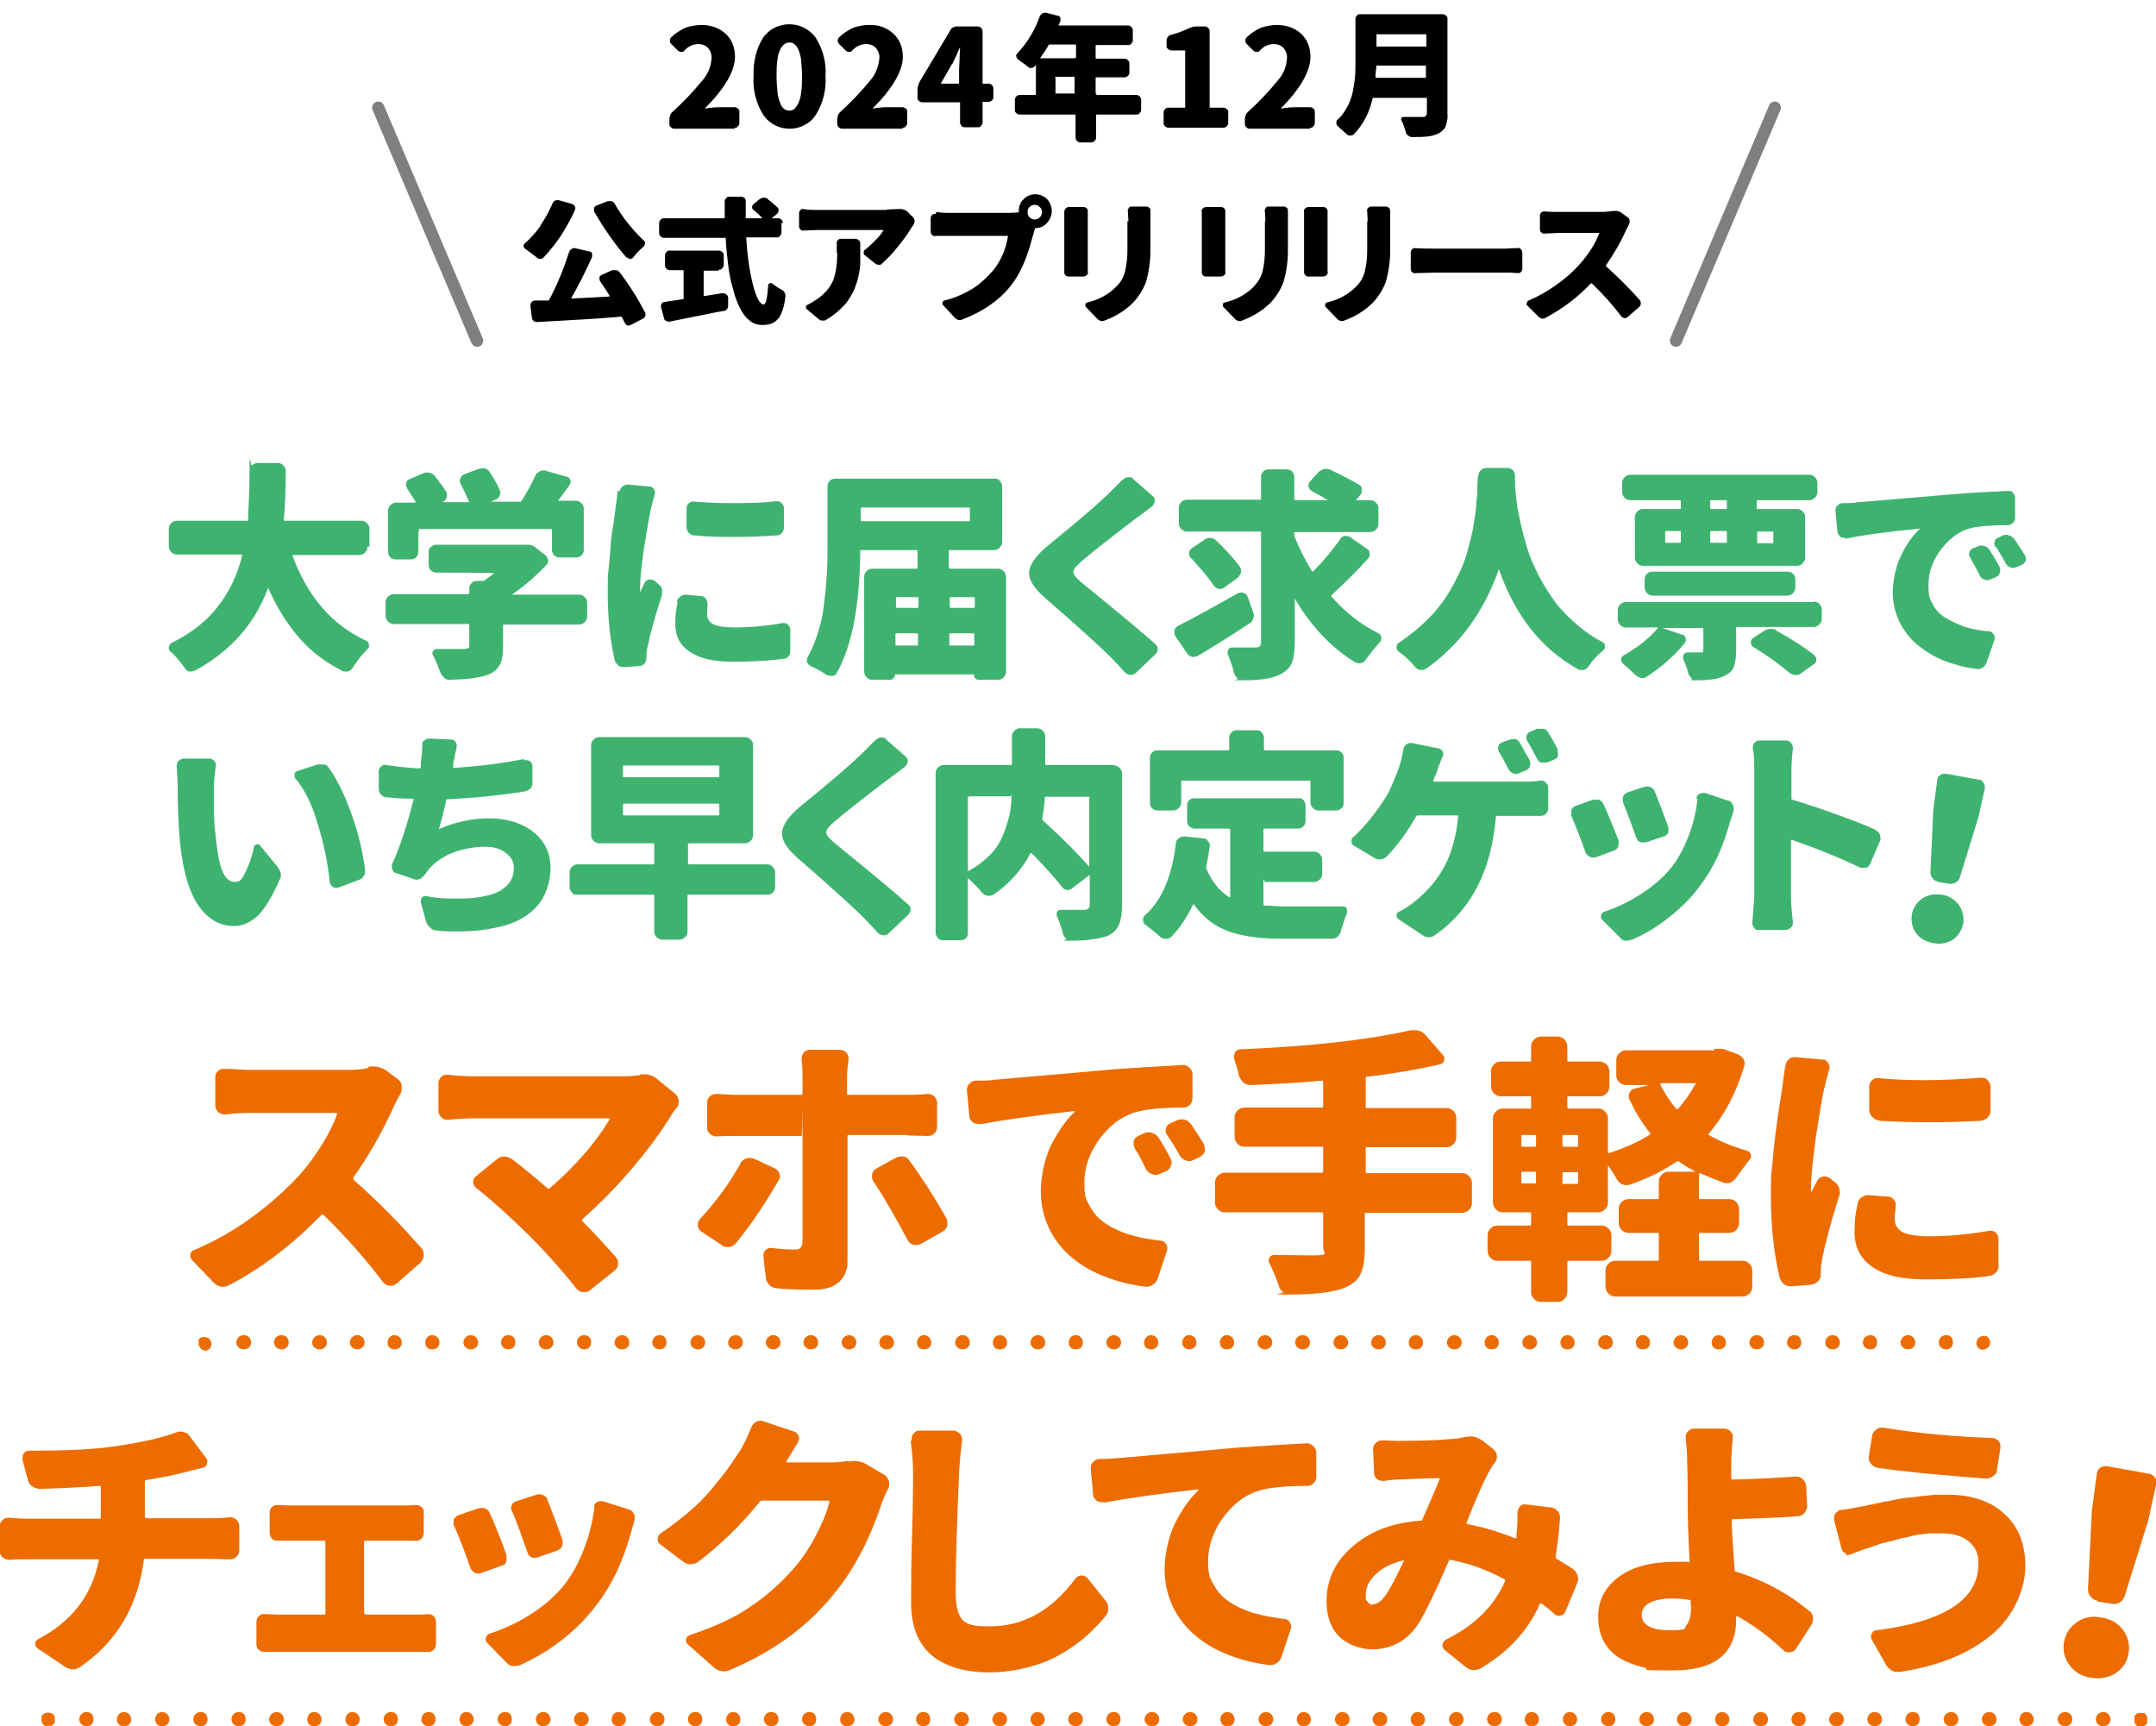 <?xml version="1.0" encoding="UTF-8"?>
<svg xmlns="http://www.w3.org/2000/svg" version="1.1" viewBox="0 0 440.6 352.7">
  <defs>
    <style>
      .cls-1 {
        fill-rule: evenodd;
      }

      .cls-2 {
        fill: #3eb370;
      }

      .cls-3 {
        fill: #ed6c00;
      }

      .cls-4 {
        fill: none;
        isolation: isolate;
        opacity: .5;
        stroke: #000;
        stroke-linecap: round;
        stroke-miterlimit: 8;
        stroke-width: 2.5px;
      }
    </style>
  </defs>
  <!-- Generator: Adobe Illustrator 28.7.2, SVG Export Plug-In . SVG Version: 1.2.0 Build 154)  -->
  <g>
    <g id="_レイヤー_1" data-name="レイヤー_1">
      <path class="cls-2" d="M75.1,111.8c0,.4-.2.8-.5,1.1s-.7.5-1.1.5h-13.7q0,0,0,.2c3.1,8.4,8.1,14.1,15,17.3.4.2.6.5.6,1s0,.5-.3.7c-1.1,1.1-2.1,2.4-3,3.8-.2.4-.6.6-1,.8h-.5c-.3,0-.5,0-.8-.2-3.3-1.7-6.1-3.8-8.4-6.4-2.6-2.9-4.8-6.4-6.6-10.5s0,0,0,0c-2.7,7.3-7.6,12.9-14.9,16.9-.3,0-.5.2-.8.2h-.4c-.4,0-.8-.4-1-.8-.9-1.2-1.8-2.4-2.9-3.3-.2-.2-.3-.5-.3-.8s.2-.7.5-.9c4-2,7.1-4.4,9.3-7.2,2.5-3.1,4.2-6.7,5.2-10.7,0-.1,0-.2-.2-.2h-13.2c-.4,0-.8-.2-1.1-.5s-.5-.7-.5-1.1v-3.7c0-.4.2-.8.5-1.1s.7-.5,1.1-.5h14.4c0,0,.2,0,.2-.2,0-1.7.3-5,.3-10s.2-.8.5-1.1.7-.5,1.1-.5h4.2c.4,0,.8.2,1.1.5.3.3.5.7.5,1.1,0,4.3-.2,7.7-.4,10,0,.1,0,.2.2.2h15.7c.4,0,.8.2,1.1.5s.5.7.5,1.1v3.7h-.4Z"/>
      <path class="cls-2" d="M118.4,121.5c.4,0,.8.2,1.1.5s.5.7.5,1.1v2.9c0,.4-.2.8-.5,1.1s-.7.5-1.1.5h-15.4c0,0-.2,0-.2.2v4.3c0,1.7-.2,2.9-.7,3.8s-1.3,1.6-2.5,2c-1.7.6-4.2.9-7.6,1-.4,0-.8,0-1.2-.4s-.6-.7-.8-1.1c-.4-1.1-.9-2.3-1.5-3.5-.2-.3-.2-.6,0-.9s.5-.4.8-.4h5.5s.7,0,.9-.2c.2,0,.2-.3.2-.6v-4.1c0,0,0-.2-.2-.2h-15.3c-.4,0-.8-.2-1.1-.5s-.5-.7-.5-1.1v-2.9c0-.4.2-.8.5-1.1s.7-.5,1.1-.5h15.3c0,0,.2,0,.2-.2v-1c0-.4.2-.8.5-1.1s.7-.4,1.1-.4h1.1c0,0,.3,0,.4-.1.7-.5,1.4-1,2-1.5h0c0-.1-11.9-.1-11.9-.1-.4,0-.8-.2-1.1-.5s-.4-.7-.4-1.1v-2.5c0-.4,0-.8.4-1.1s.7-.5,1.1-.5h18.8c.6,0,1.1.2,1.6.6l1.9,1.5c.3.2.5.6.6,1,0,.4,0,.8-.4,1.1-2.2,2.3-4.5,4.3-7,6h13.8ZM85.7,108.5c0,0-.2,0-.2.2v4.1c0,.4-.2.8-.5,1.1s-.7.4-1.1.4h-3c-.4,0-.8-.1-1.1-.4s-.5-.7-.5-1.1v-8.5c0-.4.2-.8.5-1.1s.7-.5,1.1-.5h4q0,0,0-.2c-.5-.9-1.1-1.7-1.7-2.7-.2-.4-.3-.7-.2-1.1s.3-.7.7-.8l2.8-1.2c.4-.2.9-.2,1.3-.1.5.1.8.3,1.1.7.9,1.2,1.7,2.2,2.3,3.2.2.4.2.8,0,1.2,0,.4-.4.7-.8.9h-.2c0,0,5.6,0,5.6,0,0,0,.2,0,0-.2-.5-1.1-1-2.3-1.7-3.6-.2-.4-.2-.7,0-1.1s.4-.7.8-.8l2.9-1.1c.2,0,.5-.1.7-.1h.6c.4.1.8.4,1,.8.8,1.2,1.5,2.4,2,3.6.2.4.2.8,0,1.2s-.5.7-.9.8l-.8.4h5.9c0,0,.3,0,.3-.2,1.1-1.7,2-3.4,2.8-5.1.2-.4.5-.7.9-.9s.8-.3,1.3-.1l4.2,1.2c.4,0,.6.4.8.7,0,.4,0,.7-.2,1-.9,1.2-1.6,2.3-2.4,3.2h0c0,0,3.7,0,3.7,0,.4,0,.8.2,1.1.5.3.3.5.7.5,1.1v8.5c0,.4-.2.8-.5,1.1s-.7.4-1.1.4h-3.3c-.4,0-.8-.1-1.1-.4s-.5-.7-.5-1.1v-4.1c0-.1,0-.2-.2-.2h-27.2l.3.2Z"/>
      <path class="cls-2" d="M126.6,100.5c0-.4.3-.8.6-1.1.3-.2.6-.4,1-.4h.1l4.4.4c.4,0,.7.2.9.5s.3.7.2,1.1c-.3,1.1-.6,2.1-.8,3.1-.4,1.7-.8,4.4-1.4,7.9-.5,3.6-.8,6.3-.8,8.1v.9h0c.1-.3.5-.9.9-1.9.2-.4.5-.6.9-.7.4,0,.8,0,1.1.2l.8.7c.4.3.7.6.8,1.1v.7s0,.5-.1.7c-1.4,4.3-2.3,7.7-2.8,10.1-.2.8-.3,1.5-.3,2.1v.4c0,.4-.1.8-.4,1.2-.3.3-.7.5-1.1.5l-3.1.2h0c-.4,0-.8,0-1.2-.4s-.6-.6-.7-1.1c-.9-4-1.4-8.5-1.4-13.3s0-3.4.2-5.4.3-3.5.4-4.7c0-1.1.3-2.7.6-4.7s.4-3,.4-3c.3-1.9.4-3.1.4-3.5l.5.3ZM138.3,123c0-.4.3-.8.7-1.1s.8-.4,1.2-.4l3.1.3c.4,0,.7.2,1,.6.2.3.3.7.3,1.1,0,.7-.1,1.4-.1,2,0,1,.5,1.7,1.4,2.1s2.3.6,4.2.6c3.3,0,6.5-.3,9.8-.9.4,0,.8,0,1.1.3s.5.6.5,1v4.2c0,.5,0,.9-.3,1.2-.3.4-.6.6-1.1.6-2.8.4-6.2.6-10.3.6s-6.8-.7-8.8-2-3-3.2-3-5.7.2-2.9.5-4.6h-.2ZM141.9,109.4c-.4,0-.8-.2-1.1-.5s-.5-.7-.5-1.2v-3.9c0-.4.2-.8.5-1,.3-.3.7-.4,1.1-.3,2.5.2,5,.3,7.6.3s5.9,0,9.1-.4c.4,0,.8,0,1.1.4.3.3.5.6.5,1v3.9c0,.4-.1.8-.4,1.2-.3.3-.7.5-1.1.5-2.9.2-5.7.3-8.5.3s-5.5,0-8.1-.3h-.2Z"/>
      <path class="cls-2" d="M194,116c0,.1,0,.2.2.2h9.8c.4,0,.8.2,1.1.5s.5.7.5,1.1v19.5c0,.4-.2.8-.5,1.1s-.7.5-1.1.5h-3.9c-.3,0-.5,0-.8-.3-.2-.2-.3-.5-.3-.8s0,0-.1,0h-15.9s-.1,0-.1,0c0,.3-.1.5-.3.8-.2.2-.5.3-.8.3h-3.6c-.4,0-.8-.2-1.1-.5s-.5-.7-.5-1.1v-19.5c0-.4.2-.8.5-1.1s.7-.5,1.1-.5h9.1c.1,0,.2,0,.2-.2v-3.4c0-.1,0-.2-.2-.2h-11.3c-.1,0-.2,0-.2.2-.1,11.1-1.7,19.4-4.8,24.9-.2.4-.5.6-.9.6s-.8,0-1.2-.2c-1-.7-2.1-1.3-3.2-1.8-.4-.2-.6-.5-.8-.8v-.4c0-.2,0-.5.2-.7.9-1.6,1.6-3.4,2.2-5.4s1-4.1,1.2-6.3c.3-2.2.4-4.1.5-5.7s.1-3.5.1-5.6v-11.9c0-.4.2-.8.5-1.1s.7-.4,1.1-.4h32.5c.4,0,.8,0,1.1.4s.5.7.5,1.1v11.5c0,.4-.2.8-.5,1.1s-.7.5-1.1.5h-9.1c-.1,0-.2,0-.2.2v3.4h.1ZM198.2,103.9c0-.1,0-.2-.2-.2h-21.9c-.1,0-.2,0-.2.2v2.4c0,.1,0,.2.2.2h21.9c.1,0,.2,0,.2-.2v-2.4ZM187.7,122.2c0-.1,0-.2-.2-.2h-4.2c-.1,0-.2,0-.2.2v1.8c0,.1,0,.2.2.2h4.2c.1,0,.2,0,.2-.2v-1.8ZM183.2,129.4c-.1,0-.2,0-.2.2v2.1c0,0,0,.2.2.2h4.2c.1,0,.2,0,.2-.2v-2.1c0,0,0-.2-.2-.2h-4.2ZM199.2,122.2c0-.1,0-.2-.2-.2h-4.7c-.1,0-.2,0-.2.2v1.8c0,.1,0,.2.2.2h4.7c.1,0,.2,0,.2-.2v-1.8ZM194,131.7c0,0,0,.2.2.2h4.7c.1,0,.2,0,.2-.2v-2.1c0,0,0-.2-.2-.2h-4.7c-.1,0-.2,0-.2.2v2.1Z"/>
      <path class="cls-2" d="M229.5,98c.3-.3.6-.5,1-.5h.2c.4,0,.7,0,.9.4l4,3.5c.3.3.5.6.4,1-.1.4-.2.7-.5,1-1,.8-2.1,1.6-3.2,2.4-5.4,4.1-9.1,7-11.3,8.9-.8.7-1.3,1.2-1.5,1.6s-.2.7,0,1.1.7.9,1.5,1.6c.6.5,2.8,2.3,6.6,5.4,3.9,3.2,6.7,5.6,8.5,7.2.3.3.5.6.5,1s-.2.8-.5,1.1l-4,3.8c-.3.3-.7.4-1.1.4s-.8-.2-1.1-.5c-.7-.8-1.8-2-3.3-3.5-1.8-1.8-6.1-5.7-13-11.7-2.2-1.9-3.3-3.6-3.3-5.1s1.2-3.4,3.7-5.5c5.8-4.7,9.9-8.2,12.4-10.6,1.4-1.4,2.4-2.4,3-3h.1Z"/>
      <path class="cls-2" d="M253.1,121.2c.4-.2.7-.2,1.1,0,.4.1.7.4.8.8l1.1,3.1c.2.4.2.9,0,1.3-.1.4-.4.8-.8,1-3.3,2.2-6.8,4.4-10.5,6.6-.4.2-.8.3-1.2.2s-.8-.3-1-.7l-2.4-3.5c-.1-.2-.2-.5-.2-.8v-.4c.1-.4.4-.7.7-.9,3.4-1.7,7.5-4,12.3-6.7h0ZM273.8,110.2c.3-.4.6-.6,1-.7.4,0,.8,0,1.2.3l3.3,2.3c.4.2.6.6.6,1s0,.8-.4,1.1c-2.5,2.8-5,5.2-7.4,7.4v.3c2.8,3.2,6,5.7,9.6,7.5.4.2.6.5.6,1s-.1.5-.3.8c-1,1.1-2,2.3-2.9,3.6-.2.4-.6.6-1,.7s-.8,0-1.2-.2c-4.9-3-9-7.4-12.3-13v8.8c0,1.9-.2,3.3-.6,4.3s-1.1,1.7-2.2,2.3c-1.6.9-4.2,1.3-7.7,1.3s-.8,0-1.2-.4-.6-.7-.7-1.1c-.3-1.3-.8-2.6-1.3-3.9-.1-.3,0-.6.1-.9.2-.3.5-.4.8-.4h4.7s.7,0,.9-.2.3-.5.3-.9v-22.4c0-.1,0-.2-.2-.2h-15c-.4,0-.8-.2-1.1-.5s-.5-.7-.5-1.1v-3.3c0-.4.2-.8.5-1.1s.7-.5,1.1-.5h15c.1,0,.2,0,.2-.2v-4.5c0-.4.2-.8.5-1.1s.7-.4,1.1-.4h3.6c.4,0,.8.1,1.1.4s.5.7.5,1.1v4.6c0,0,0,.2.2.2h6.7c-1-.6-2.1-1.2-3.4-1.9-.3-.2-.5-.5-.6-.9,0-.4,0-.7.3-1l1.7-1.9c.3-.3.7-.5,1.2-.7h.4c.3,0,.6,0,.9.2,2.3,1.1,4.3,2.1,5.8,3,.4.2.6.5.6,1s0,.8-.3,1.1l-.9,1.1h3c.4,0,.8.2,1.1.5s.5.7.5,1.1v3.3c0,.4-.2.8-.5,1.1s-.7.5-1.1.5h-15.4c-.1,0-.2,0-.2.2v.6c1,2.5,2.2,4.9,3.6,7.2,0,.1.2.1.3,0,2-2,3.8-4.2,5.4-6.4h0ZM243.4,114.1c-.3-.3-.4-.7-.4-1.1s.2-.7.6-1l2.5-1.7c.4-.3.8-.4,1.2-.4s.9.2,1.2.5c2.1,2,3.7,3.8,4.8,5.3.3.4.4.8.3,1.2s-.3.8-.6,1.1l-2.9,2.1c-.3.2-.7.3-1.1.2s-.7-.3-1-.7c-1.1-1.7-2.7-3.5-4.6-5.6h0Z"/>
      <path class="cls-2" d="M302.1,97.2c0-.4.2-.8.5-1.1s.7-.5,1.1-.5h4.4c.4,0,.8.2,1.1.5s.4.7.4,1.1v1.5c0,1.2.2,2.3.3,3.5s.4,2.7.8,4.5.9,3.6,1.4,5.3,1.3,3.5,2.3,5.5,2.2,3.8,3.4,5.5c1.3,1.7,2.9,3.3,4.8,4.9,1.5,1.3,3.2,2.4,4.9,3.3.4.2.5.5.5.9s-.1.5-.4.8c-1.2,1-2.2,2.1-3,3.3-.3.4-.6.6-1,.7h-.4c-.3,0-.5,0-.8-.2-7.5-4.2-12.8-11-16.1-20.4s0,0,0,0c-3,8.6-7.9,15.4-14.8,20.3-.3.2-.6.3-.9.3h-.3c-.4,0-.8-.3-1.1-.6-.9-1.1-2-2.2-3.4-3.2-.3-.2-.4-.5-.4-.9s.2-.7.5-.9c1.2-.8,2.4-1.7,3.5-2.6,1.5-1.3,2.8-2.5,3.9-3.8s2.1-2.6,3-4.2c.9-1.5,1.6-2.9,2.2-4.2s1.1-2.8,1.5-4.3c.4-1.6.8-3,1-4.1s.4-2.4.6-3.9c.1-1.5.2-2.6.3-3.4,0-.8,0-1.8.1-3v-.5h.1Z"/>
      <path class="cls-2" d="M370.7,122.9c.4,0,.8.2,1.1.5s.5.7.5,1.1v2c0,.4-.2.8-.5,1.1s-.7.5-1.1.5h-15.7c-.1,0-.2,0-.2.2v4.6c0,1.5-.2,2.6-.5,3.4s-1,1.4-1.9,1.8c-1.2.6-3.1.9-5.5.9s-.8,0-1.2-.4-.6-.7-.7-1.1c-.2-.9-.6-1.9-1-2.8-.1-.4,0-.7.1-1,.2-.3.5-.4.8-.4h2.4c.3,0,.5,0,.6,0,.1,0,.2-.2.2-.5v-4.3c0,0,0-.2-.2-.2h-8.2l4.1,1.4c.4,0,.6.4.7.7.1.4,0,.7-.2,1-2.2,2.6-4.7,4.9-7.7,6.8-.4.3-.8.4-1.2.3-.4,0-.8-.3-1.2-.6-.9-.8-1.7-1.6-2.5-2.3-.3-.2-.4-.5-.4-.9s.2-.6.5-.8c3-1.7,5.4-3.6,7.1-5.7h0c0,0-6.7,0-6.7,0-.4,0-.8-.2-1.1-.5s-.5-.7-.5-1.1v-2c0-.4.2-.8.5-1.1s.7-.5,1.1-.5h38.5ZM343.3,104c.1,0,.2,0,.2-.2v-1.4c0,0,0-.2-.2-.2h-10.2c-.4,0-.8-.2-1.1-.5s-.5-.7-.5-1.1v-2c0-.4.2-.8.5-1.1s.7-.5,1.1-.5h36.7c.4,0,.8.2,1.1.5s.5.7.5,1.1v2c0,.4-.2.8-.5,1.1s-.7.5-1.1.5h-10.6c-.1,0-.2,0-.2.2v1.4c0,.1,0,.2.2.2h8.1c.4,0,.8.2,1.1.5s.5.7.5,1.1v8.4c0,.4-.2.8-.5,1.1s-.7.5-1.1.5h-31.6c-.4,0-.8-.2-1.1-.5s-.5-.7-.5-1.1v-8.4c0-.4.2-.8.5-1.1s.7-.5,1.1-.5h7.6ZM366.9,120.1c0,.4-.2.8-.5,1.1s-.7.5-1.1.5h-27.6c-.4,0-.8-.2-1.1-.5s-.5-.7-.5-1.1v-1.8c0-.4.2-.8.5-1.1s.7-.4,1.1-.4h27.6c.4,0,.8.1,1.1.4s.5.7.5,1.1v1.8ZM340.5,108.5c-.1,0-.2,0-.2.2v2c0,.1,0,.2.2.2h2.8c.1,0,.2,0,.2-.2v-2c0-.1,0-.2-.2-.2h-2.8ZM352.7,104c.1,0,.2,0,.2-.2v-1.4c0,0,0-.2-.2-.2h-3c-.1,0-.2,0-.2.2v1.4c0,.1,0,.2.2.2h3ZM349.7,108.5c-.1,0-.2,0-.2.2v2c0,.1,0,.2.2.2h3c.1,0,.2,0,.2-.2v-2c0-.1,0-.2-.2-.2h-3ZM370.7,133.8c.3.3.5.6.5,1s-.2.7-.5.9l-2.7,1.9c-.4.3-.8.4-1.2.3-.4,0-.8-.2-1.2-.5-1.9-1.6-4.3-3.4-7.3-5.2-.3-.2-.5-.5-.5-.9s.1-.7.4-.9l2.3-1.5c.5-.3.9-.4,1.4-.4s.8,0,1.2.4c3.1,1.7,5.7,3.4,7.6,4.9h0ZM362.4,108.8c0-.1,0-.2-.2-.2h-2.9c-.1,0-.2,0-.2.2v2c0,.1,0,.2.2.2h2.9c.1,0,.2,0,.2-.2v-2Z"/>
      <path class="cls-2" d="M377.2,109.9c-.4,0-.8,0-1.1-.2-.3-.3-.5-.6-.6-1l-.4-4.3c0-.4,0-.8.4-1.1.3-.3.6-.5,1-.5,1.4,0,2.4,0,3.1-.2.4,0,2.9-.2,7.5-.6s8.5-.7,11.8-1,7.2-.5,11.5-.7c.4,0,.7,0,1,.4s.4.7.4,1.1v3.9c0,.4-.1.8-.4,1.1s-.7.5-1.1.5c-3.3,0-5.6.2-7.1.5-2.5.5-4.6,2-6.4,4.3s-2.7,4.8-2.7,7.4.3,2.8.9,4,1.5,2.1,2.7,2.8,2.5,1.3,3.9,1.8c1.4.4,3.1.8,4.9.9.4,0,.7.3.9.6s.3.7.2,1.1l-1.6,4.6c-.1.4-.4.8-.8,1.1-.3.2-.7.3-1,.3s-.2,0-.2,0c-2.4-.3-4.6-.9-6.7-1.7-2-.8-3.8-1.9-5.4-3.2s-2.8-2.9-3.7-4.7c-.9-1.9-1.4-3.9-1.4-6.1s.6-5.3,1.7-7.5c1.1-2.3,2.4-4.1,3.9-5.5h0c-6.4.6-11.5,1.3-15.4,2.1l.2-.2ZM402.6,113.9c-.2-.4-.3-.7-.1-1.1.1-.4.4-.7.8-.8l1-.4c.4-.2.8-.2,1.3,0,.4.1.8.4,1,.8.7,1.1,1.4,2.2,2,3.4.2.4.2.8.1,1.2s-.4.7-.8.9l-1.2.5c-.4.2-.8.2-1.2,0-.4-.1-.7-.4-.9-.8-.7-1.4-1.3-2.5-1.9-3.5v-.2ZM407.8,111.8c-.2-.3-.3-.7-.2-1.1s.3-.7.7-.8l1-.5c.4-.2.8-.2,1.3,0,.4.1.8.4,1.1.8.7,1.1,1.4,2.1,2.1,3.2.1.2.2.5.2.7v.4c-.1.4-.4.7-.8.9l-1.2.5c-.4.2-.8.2-1.2,0-.4-.1-.7-.4-.9-.8-.7-1.2-1.3-2.3-2-3.4h-.1Z"/>
      <path class="cls-2" d="M36.2,156.3c0-.4,0-.7.4-.9.3-.3.6-.4,1-.4h5.2c.4,0,.8.2,1,.5.3.3.4.7.3,1.1-.3,1.9-.4,3.4-.4,4.6,0,3.9,0,6.9.3,8.9.3,3.3.7,5.8,1.3,7.5s1.5,2.6,2.7,2.6,1.5-.7,2.2-2.1,1.3-3.1,1.7-5c0-.3.3-.5.6-.6.3,0,.6,0,.7.3l3.5,4.3c.4.5.7,1.1.7,1.6s0,.7-.3,1.1c-1.4,3.3-2.9,5.7-4.3,7.2-1.5,1.4-3.1,2.2-5,2.2-2.9,0-5.3-1.4-7.2-4.1s-3.2-7-3.8-12.8c-.3-3.1-.5-7.2-.5-12.3l-.2-3.5v-.2ZM60.4,159.3c0-.2-.2-.4-.2-.7v-.4c0-.4.3-.6.7-.7l4-1.3c.2,0,.5,0,.7,0s.4,0,.6,0c.5,0,.8.4,1.1.8,1.7,2.5,3.3,5.7,4.7,9.8,1.4,4,2.2,7.7,2.6,10.9v.3c0,.4,0,.7-.3,1-.2.4-.6.7-1,.8l-4.3,1.6h-.4c0,0-.4,0-.6-.2-.3-.2-.5-.5-.6-.9-.4-3.9-1.2-7.8-2.4-11.7-1.1-3.9-2.6-7.1-4.6-9.5v.2Z"/>
      <path class="cls-2" d="M107.2,155.3c.4,0,.8,0,1.1.2.3.3.5.6.5,1v3.4c0,.4,0,.8-.4,1.2-.3.3-.7.5-1.1.6-5.8.9-11.1,1.4-15.9,1.6,0,0-.2,0-.2.2-.5,2.2-1,4.2-1.5,5.9,3.2-1.4,6.6-2.2,10.2-2.2s6.7.9,9.1,2.8c2.3,1.8,3.5,4.3,3.5,7.3s-1,6-2.9,8c-1.9,2.1-4.6,3.5-8.1,4.2-2.2.5-4.7.8-7.5.8s-3.2,0-4.9-.2c-.5,0-.9-.2-1.2-.6-.4-.3-.6-.7-.8-1.1l-1.1-4c0-.4,0-.7.2-1,.3-.3.6-.4.9-.3,2,.4,4,.5,5.9.5s.5,0,.8,0c2.2,0,4.1-.2,5.7-.6,1.7-.4,3-1,4-2,1-.9,1.5-2.1,1.5-3.6s-.5-2.2-1.6-3.1-2.5-1.3-4.4-1.3-4.9.5-6.9,1.4c-2.1.9-3.8,2.2-5,3.9,0,.2-.3.4-.4.5-.3.4-.6.7-1,.8-.4.2-.8.2-1.2,0l-3.5-1.2c-.4,0-.7-.4-.8-.8-.2-.4-.2-.8,0-1.2,1.6-3.5,3-7.8,4.3-13,0,0,0-.2,0-.2-2.5,0-4.3-.2-5.5-.3-.4,0-.8-.2-1.1-.5s-.5-.7-.5-1.2v-3.6c0-.4.2-.8.5-1,.3-.3.7-.4,1.1-.3,2.5.4,4.7.6,6.7.7,0,0,.2,0,.3-.2,0-.2,0-.5,0-1,.2-1.4.3-2.5.3-3.4s0-.8.4-1.1.6-.4,1-.4l4.5.2c.4,0,.7.2.9.5s.3.7.2,1.1c0,.5-.3,1.1-.4,2-.2.8-.3,1.4-.3,1.5v.5c0,0,0,.2,0,.2,5-.3,9.8-.9,14.4-1.8l.2.2Z"/>
      <path class="cls-2" d="M156.8,176.6c.4,0,.8.2,1.1.5s.5.7.5,1.1v3.1c0,.4-.2.8-.5,1.1s-.7.4-1.1.4h-16.1c-.1,0-.2,0-.2.2v7.4c0,.4-.2.8-.5,1.1s-.7.5-1.1.5h-3.6c-.4,0-.8-.2-1.1-.5s-.5-.7-.5-1.1v-7.4c0,0,0-.2-.2-.2h-15.5c-.4,0-.8,0-1.1-.4s-.5-.7-.5-1.1v-3.1c0-.4.2-.8.5-1.1s.7-.5,1.1-.5h15.5c.1,0,.2,0,.2-.2v-3.9c0,0,0-.2-.2-.2h-11.1c-.4,0-.8-.2-1.1-.5s-.5-.7-.5-1.1v-18.5c0-.4.2-.8.5-1.1s.7-.5,1.1-.5h29.9c.4,0,.8.2,1.1.5s.5.7.5,1.1v18.5c0,.4-.2.8-.5,1.1s-.7.5-1.1.5h-11.5c-.1,0-.2,0-.2.2v3.9c0,0,0,.2.2.2h16.1,0ZM127.5,156.4c0,0-.2,0-.2.2v2c0,0,0,.2.2.2h19.3c.1,0,.2,0,.2-.2v-2c0,0,0-.2-.2-.2h-19.3ZM127.5,164.2c0,0-.2,0-.2.2v2c0,0,0,.2.2.2h19.3c.1,0,.2,0,.2-.2v-2c0,0,0-.2-.2-.2h-19.3Z"/>
      <path class="cls-2" d="M179,151.2c.3-.3.6-.5,1-.5h.2c.4,0,.7,0,.9.4l4,3.5c.3.3.5.6.4,1s-.2.7-.5,1c-1,.8-2.1,1.6-3.2,2.4-5.4,4.1-9.1,7-11.3,8.9-.8.7-1.3,1.2-1.5,1.6s-.2.7,0,1.1.7.9,1.5,1.6c.6.5,2.8,2.3,6.6,5.4,3.9,3.2,6.7,5.6,8.5,7.2.3.3.5.6.5,1s-.2.8-.5,1.1l-4,3.8c-.3.3-.7.4-1.1.4s-.8-.2-1.1-.5c-.7-.8-1.8-2-3.3-3.5s-6.1-5.7-13-11.7c-2.2-1.9-3.3-3.6-3.3-5.1s1.2-3.4,3.7-5.5c5.8-4.7,9.9-8.2,12.4-10.6l3-3h.1Z"/>
      <path class="cls-2" d="M227.7,156.4c.4,0,.8.2,1.1.5s.5.7.5,1.1v26.9c0,1.7-.2,3-.6,4-.4.9-1.1,1.7-2.1,2.2s-3.9,1.1-7.5,1.1-.8,0-1.2-.4c-.3-.3-.6-.7-.7-1.1-.3-1.2-.7-2.4-1.2-3.5-.1-.3-.1-.6,0-.9.2-.3.5-.4.8-.4h4.7c.4,0,.7,0,.9-.3.2,0,.3-.4.3-.8v-5.9c0,0,0-.2-.2,0l-3.4,2.6c-.3.3-.7.4-1.1.3-.4,0-.8-.3-1-.6-1.5-1.9-3.5-4.2-6.2-6.9h-.2c-1.7,3.3-4.2,6.2-7.6,8.5-.4.2-.7.3-1.2.2-.4,0-.8-.3-1.1-.6-.8-1-1.8-2-2.8-2.9h-.1v11.1c0,.4-.1.8-.4,1.1s-.7.4-1.1.4h-3.5c-.4,0-.8,0-1.1-.4s-.5-.7-.5-1.1v-32.7c0-.4.2-.8.5-1.1s.7-.5,1.1-.5h13.8c.1,0,.2,0,.2-.2v-5.7c0-.4.2-.8.5-1.1s.7-.5,1.1-.5h3.6c.4,0,.8.2,1.1.5s.5.7.5,1.1v5.7c0,0,0,.2.2.2h13.9ZM198,162.8c-.1,0-.2,0-.2.2v14.9c0,0,0,.2.2,0,1.7-.9,3.1-2,4.3-3.2s2-2.5,2.6-3.9,1-2.7,1.3-3.9.5-2.6.5-4,0-.2-.2-.2h-8.5ZM222.7,163c0,0,0-.2-.2-.2h-8.8c-.1,0-.2,0-.2.2,0,1.4-.3,2.9-.5,4.3,0,0,0,.2.1.3,4.6,4.2,7.7,7.4,9.5,9.5s0,0,0,0v-14.1h0Z"/>
      <path class="cls-2" d="M258.4,179.7c-.1,0-.2,0-.2.2v4.9c0,0,0,.2.2.2,1.1,0,2.4.2,3.8.2h12.2c.3,0,.6,0,.8.4,0,.2.1.4.1.5v.4c-.5,1.2-.9,2.4-1.3,3.8-.1.4-.3.8-.7,1.1-.3.3-.7.4-1.2.4h-10.3c-4.3,0-7.9-.5-10.7-1.5s-5.2-2.8-7.1-5.5h-.2c-1.2,2.6-2.7,4.8-4.4,6.6-.3.3-.7.4-1.1.4s-.8,0-1.2-.4c-1-.9-2-1.7-3.1-2.5-.3-.2-.4-.6-.4-1s.1-.7.4-.9c3.4-3,5.5-7.9,6.3-14.7,0-.4.2-.8.6-1,.3-.3.7-.4,1.2-.4l3.8.4c.4,0,.8.2,1,.6.3.3.4.7.3,1.2-.2,1.4-.4,2.6-.7,3.9v.4c1.1,2.6,2.6,4.6,4.7,5.9h.2v-13.8c0,0,0-.2-.2-.2h-7.1c-.4,0-.8-.2-1.1-.5s-.4-.7-.4-1.1v-3.1c0-.4.1-.8.4-1.1s.7-.4,1.1-.4h21.2c.4,0,.8,0,1.1.4s.4.7.4,1.1v3.1c0,.4-.1.8-.4,1.1s-.7.5-1.1.5h-6.9c-.1,0-.2,0-.2.2v4.3c0,0,0,.2.2.2h10.2c.4,0,.8.2,1.1.5s.5.7.5,1.1v3c0,.4-.2.8-.5,1.1s-.7.5-1.1.5h-10.2v-.5ZM241.6,159.5c-.1,0-.2,0-.2.2v4.3c0,.4-.2.8-.5,1.1s-.7.5-1.1.5h-3.3c-.4,0-.8-.2-1.1-.5s-.4-.7-.4-1.1v-9.1c0-.4.1-.8.4-1.1s.7-.5,1.1-.5h14.5c.1,0,.2,0,.2-.2v-2.4c0-.4.2-.8.5-1.1s.7-.4,1.1-.4h3.9c.4,0,.8,0,1.1.4s.5.7.5,1.1v2.4c0,0,0,.2.2.2h14.6c.4,0,.8.2,1.1.5s.4.7.4,1.1v9.1c0,.4-.1.8-.4,1.1s-.7.5-1.1.5h-3.7c-.4,0-.8-.2-1.1-.5s-.5-.7-.5-1.1v-4.3c0,0,0-.2-.2-.2h-26Z"/>
      <path class="cls-2" d="M292.9,159.5c0,0,0,.2.1.2h18.3c1.2,0,2.3,0,3.5-.2.4,0,.8,0,1.1.4.3.3.5.6.5,1v4.3c0,.4-.2.8-.5,1.1s-.7.4-1.1.4h-8.9c-.1,0-.2,0-.2.2-.9,10.9-5,19-12.5,24.2-.4.3-.8.4-1.3.4s-.9-.2-1.3-.5l-4.8-3.2c-.3-.2-.4-.4-.4-.8s.2-.6.5-.7c1.3-.7,2.4-1.4,3.2-2.1,2.5-2,4.6-4.4,6.1-7.2s2.4-6.2,2.8-10.2c0,0,0-.2-.2-.2h-8.1c-.1,0-.2,0-.3.2-1.8,3.2-3.8,5.9-6,8.2-.3.3-.7.5-1.2.6-.5,0-.9,0-1.3-.3l-4.2-2.5c-.4-.2-.5-.5-.5-1s.1-.6.4-.8c2.2-2,4.4-4.7,6.6-8.1.9-1.4,1.7-3.5,2.7-6.1.4-1.2.7-2.4.9-3.7,0-.4.3-.8.6-1s.5-.3.8-.3h.3l5.4,1.1c.4,0,.7.3.9.6.2.4.2.7,0,1.1s-.4.9-.6,1.5c-.3.6-.4,1-.4,1,0,.2-.1.4-.2.7s-.2.5-.4.9c-.1.3-.2.6-.3.8ZM312.6,155.4c.2.4.2.8,0,1.2-.1.4-.4.7-.8.8l-1.4.6c-.4.2-.8.2-1.2,0s-.7-.4-.9-.8c-.8-1.5-1.4-2.7-2-3.6-.2-.4-.2-.7-.1-1.1s.4-.7.7-.8l1.4-.5c.2,0,.5-.2.7-.2h.6c.4,0,.8.4,1,.8.6,1,1.2,2.2,2,3.5h0ZM318.2,153.2c.1.2.2.4.2.7v.5c-.1.4-.4.7-.8.8l-1.4.6c-.4,0-.8,0-1.2,0s-.7-.4-.9-.8c-.7-1.3-1.3-2.5-2-3.6-.2-.4-.3-.7-.1-1.1.1-.4.4-.7.7-.8l1.4-.6c.2,0,.5,0,.7,0h.6c.4,0,.8.4,1,.8.7,1.1,1.3,2.2,2,3.5h-.2Z"/>
      <path class="cls-2" d="M321.2,166.6c0-.2-.1-.4-.1-.6v-.5c.2-.4.5-.7.8-.8l3.6-1.3c.2,0,.4,0,.6,0s.4,0,.7,0c.4.2.7.5.9.9,1,2.2,2,4.7,3.1,7.5v.5s0,.5-.1.7c-.2.4-.5.7-.9.8l-3.8,1.4c-.2,0-.4,0-.5,0s-.5,0-.7-.2c-.4-.2-.7-.5-.8-.9-1.1-3.1-2.1-5.6-3-7.7h.2ZM346.7,163.1c0-.4.2-.7.6-.9.2,0,.4-.2.7-.2h.4l4.8,1.6c.4,0,.7.4.9.8.1.2.2.5.2.7v.5c-.2.7-.5,1.5-.8,2.5-1.4,5.1-3.4,9.4-6.1,12.9-1.8,2.5-4,4.6-6.4,6.5s-4.9,3.4-7.5,4.5c-.3,0-.6.2-.9.2h-.4c-.5,0-.9-.3-1.2-.7l-3.6-3.6c-.2-.3-.3-.6-.2-.9,0-.3.3-.6.6-.7,2.5-.8,5-2,7.5-3.6s4.6-3.4,6.2-5.4c1.4-1.7,2.5-3.8,3.5-6.3s1.6-5.1,1.9-7.7l-.2-.2ZM331.7,163.9c-.1-.4-.1-.8,0-1.2.2-.4.5-.6.9-.8l3.6-1.2c.2,0,.4,0,.5,0s.5,0,.7.2c.4.2.7.5.8.9.9,2.2,1.8,4.6,2.7,7.1.1.4.1.8,0,1.2s-.5.7-.9.8l-3.6,1.2c-.4,0-.8,0-1.2,0-.4-.2-.6-.5-.8-.9-.9-2.6-1.8-5-2.7-7.2Z"/>
      <path class="cls-2" d="M383.4,169.7c.4.2.7.5.8.9,0,.2.1.4.1.6s0,.4-.1.6l-2,4.7c-.2.4-.5.7-.8.8-.4,0-.8,0-1.2,0-3.7-1.8-8.3-3.7-14-5.7-.1,0-.2,0-.2,0v11.5c0,1,.1,2.8.4,5.3,0,.4,0,.8-.4,1.1s-.6.5-1,.5h-5.5c-.4,0-.8,0-1-.4s-.4-.6-.4-.9l.4-5.5v-26c0-1.5,0-2.9-.3-4.3,0-.4,0-.8.3-1.1s.6-.5,1-.5h5.5c.4,0,.8.2,1,.5.3.3.4.7.4,1.1-.2,1.7-.3,3.2-.3,4.3v6c0,0,0,.2.2.2,2.7.8,5.7,1.8,9,3s6,2.2,8.1,3.2Z"/>
      <path class="cls-2" d="M399.1,192c-1.2.7-2.5,1-4,.7s-2.7-.9-3.5-2-1.1-2.4-.9-3.8,1-2.5,2.1-3.3c1.2-.8,2.5-1,4-.8s2.7,1,3.5,2.1,1.1,2.4.9,3.8c-.3,1.4-1,2.5-2.1,3.3ZM396,180.1c-.4,0-.8-.3-1.1-.7s-.4-.8-.4-1.2l.6-12.9.8-5.9c0-.4.2-.8.6-1,.3-.3.7-.3,1.2-.3l6.7,1.2c.4,0,.8.3,1,.7s.3.8.2,1.2l-1.3,5.8-3.8,12.3c-.1.4-.4.8-.8,1s-.8.3-1.2.3l-2.5-.4h0Z"/>
      <g>
        <path class="cls-3" d="M75.4,217.9h.9c1,0,1.8.3,2.6.8l2.4,1.8c.4.3.7.7.8,1.3,0,.6,0,1.1-.2,1.6-.6,1-1,1.8-1.3,2.4-2.4,5.4-5.2,10.3-8.4,14.8v.4c2.3,2,4.7,4.3,7.3,6.9s4.8,5.1,6.7,7.2c.3.4.4.8.4,1.3s-.2,1.1-.7,1.6l-4.9,4.3c-.4.3-.9.5-1.4.4-.5,0-.9-.3-1.3-.7-3.4-4.5-7.4-9.1-12.2-13.8,0-.1-.3-.1-.4,0-5.9,6.1-12.2,10.9-18.9,14.4-.4.2-.8.3-1.2.3h-.4c-.6-.1-1.1-.4-1.5-.8l-4.4-4.6c-.3-.3-.4-.6-.4-.9v-.3c0-.4.4-.8.8-.9,4-1.7,8-3.9,11.8-6.7s7-5.7,9.6-8.5c1.8-2,3.4-4.2,4.8-6.5s2.4-4.3,3-6.1c0-.1,0-.2-.2-.2h-17.4c-1.3,0-3,0-5.3.3-.5,0-1-.1-1.4-.5s-.6-.8-.6-1.3v-5.8c0-.6.2-1,.6-1.3s.8-.5,1.4-.4c2,0,3.8.2,5.3.2h19c1.7,0,3.4,0,4.9-.4l.2-.3Z"/>
        <path class="cls-3" d="M130.8,219.5h.8c1,0,1.9.3,2.6.9l3.8,3.1c.4.4.7.9.7,1.6s-.1.9-.4,1.2c-.4.5-.7.9-.9,1.2-2.1,3.5-4.8,7.2-8.2,11.2s-6.8,7.4-10.2,10.4c0,.1,0,.2,0,.4,2.3,2.3,4.5,4.7,6.9,7.4.3.4.5.9.4,1.4,0,.5-.3,1-.7,1.3l-5,4c-.3.3-.7.4-1.2.4h-.3c-.5,0-.9-.3-1.3-.7-2.9-3.7-6.2-7.4-9.9-11.1-3.8-3.7-7.3-6.9-10.6-9.5-.4-.3-.6-.7-.6-1.2s.2-.9.6-1.2l4.2-3.4c.4-.4,1-.6,1.5-.6s1.1.2,1.6.5c2.6,2,5,4,7.3,6,0,.1.3.1.4,0,2.5-2.1,4.8-4.4,7-6.9s3.9-4.9,5.3-7.2c0-.1,0-.2-.2-.2h-27.8c-1.3,0-3,.1-5,.3-.5,0-1-.1-1.4-.5s-.6-.8-.6-1.3v-5.7c0-.5.2-.9.6-1.3s.7-.4,1.1-.4,0,0,.2,0c2,.2,3.7.3,5,.3h30.2c1.6,0,3,0,4.3-.3h-.2Z"/>
        <path class="cls-3" d="M151.3,237.7c.3-.5.6-.8,1.2-1,.5-.2,1-.1,1.5,0l4.3,2c.5.2.8.6,1,1.1s.1,1-.2,1.4c-2.7,4.7-5.6,9-8.7,12.8-.3.4-.8.7-1.4.8-.6,0-1.1,0-1.5-.4l-4.2-2.8c-.5-.3-.7-.8-.7-1.4s.2-.8.5-1.2c3.3-3.5,6-7.3,8.3-11.4h-.1ZM185.5,231.9h-12c-.2,0-.3,0-.3.2v25.6c0,1.8-.6,3.2-1.7,4.2s-2.7,1.6-4.9,1.6-5.7,0-7.9-.3c-.6,0-1.1-.3-1.5-.7s-.6-.9-.7-1.4l-.5-4.5c0-.5.1-.9.5-1.2.4-.4.8-.5,1.3-.4,1.6.2,3,.3,4.3.3s1.2-.1,1.5-.4.4-.8.4-1.5v-21.1c0-13,0-.2-.2-.2h-13.4c-1.4,0-2.7,0-3.9.1-.6,0-1-.2-1.4-.5-.4-.4-.6-.8-.6-1.3v-5.1c0-.5.2-1,.6-1.3.4-.4.9-.5,1.4-.5,1.5.1,2.8.2,3.9.2h13.4c.1,0,.2,0,.2-.2v-3.5c0-.9,0-2.1-.2-3.5,0-.5.1-1,.4-1.4s.8-.6,1.3-.6h6.2c.5,0,.9.2,1.3.6.3.4.5.8.4,1.4-.2,1.6-.3,2.7-.3,3.5v3.5c0,.1,0,.2.3.2h11.9c1.3,0,2.7,0,4.2-.2.5,0,1,.1,1.4.5s.6.8.6,1.3v5c0,.5-.2,1-.6,1.3-.4.4-.8.5-1.4.5-1.4,0-2.8-.1-4.2-.1h.2ZM178.5,241.4c-.2-.3-.3-.6-.3-1v-.4c.1-.5.4-.9.8-1.2l4-2.2c.3-.2.7-.3,1.1-.3h.5c.6.1,1,.4,1.3.9,2.5,3.4,5,7.3,7.5,11.7.1.3.2.6.2.9v.6c-.1.5-.5.9-.9,1.2l-4.6,2.6c-.3.1-.6.2-.9.2s-.4,0-.6-.1c-.5-.1-.9-.5-1.1-.9-2.5-4.7-4.8-8.7-7-12Z"/>
        <path class="cls-3" d="M200.2,229.6c-.5.1-1,0-1.4-.3s-.7-.7-.7-1.2l-.5-5.3c0-.6.1-1,.5-1.4s.8-.6,1.3-.6c1.8,0,3,0,3.8-.2.5,0,3.6-.3,9.4-.8,5.7-.5,10.6-.9,14.7-1.3,4.2-.3,9-.6,14.4-.9h.1c.5,0,.9.2,1.3.6s.6.8.6,1.3v4.8c0,.6-.1,1-.5,1.4s-.8.6-1.4.6c-4.1,0-7,.3-8.8.7-3.1.7-5.7,2.4-8,5.3-2.2,2.9-3.4,6-3.4,9.3s.4,3.5,1.2,5,1.9,2.6,3.3,3.5,3.1,1.7,4.9,2.2c1.8.6,3.9.9,6.2,1.2.5,0,.9.3,1.1.7.3.4.3.9.2,1.3l-1.9,5.7c-.2.6-.5,1-1,1.3-.4.3-.8.4-1.3.4s-.2,0-.3,0c-3-.4-5.8-1.1-8.3-2.1-2.6-1-4.8-2.3-6.7-3.9s-3.5-3.6-4.6-5.9-1.7-4.9-1.7-7.6.7-6.6,2.1-9.4,3-5.1,4.8-6.8v-.2c-8,.9-14.4,1.8-19.3,2.7h-.1ZM231.9,234.5c-.3-.4-.3-.9-.2-1.4s.5-.8.9-1l1.3-.6c.5-.2,1.1-.2,1.6,0,.6.2,1,.5,1.3,1,.9,1.4,1.7,2.8,2.4,4.2.3.5.3,1,.1,1.5s-.5.9-1,1.1l-1.4.6c-.5.2-1,.2-1.5,0s-.9-.5-1.2-1c-.8-1.7-1.6-3.2-2.4-4.4h0ZM238.5,231.9c-.3-.4-.4-.9-.2-1.4.1-.5.4-.8.9-1l1.3-.6c.5-.2,1.1-.3,1.6-.1.6.1,1,.5,1.3.9.9,1.3,1.8,2.7,2.6,4,.1.3.2.6.2.9v.6c-.1.5-.5.9-.9,1.1l-1.4.7c-.5.3-1,.3-1.6.1-.5-.2-.9-.5-1.2-1-.8-1.5-1.7-2.9-2.6-4.2h0Z"/>
        <path class="cls-3" d="M298.8,239.7c.6,0,1,.2,1.4.6s.6.8.6,1.4v4.1c0,.6-.2,1-.6,1.4s-.9.6-1.4.6h-19.7c-.1,0-.2,0-.2.2v7.2c0,2.3-.3,4-.9,5.2s-1.7,2.1-3.2,2.7c-2.2.9-5.9,1.4-11.1,1.4s-1.1-.2-1.5-.5c-.4-.4-.8-.8-.9-1.4-.5-1.4-1.1-3-1.9-4.5-.2-.4-.2-.7,0-1.1s.6-.6,1-.6c2.3,0,5,.1,8.2.1s1.8-.5,1.8-1.6v-7c0-.1,0-.2-.2-.2h-19.9c-.6,0-1-.2-1.4-.6s-.6-.9-.6-1.4v-4.1c0-.5.2-1,.6-1.4s.9-.6,1.4-.6h19.9c.1,0,.2,0,.2-.3v-4.8c0-.1,0-.2-.2-.2h-15.9c-.6,0-1-.2-1.4-.6s-.6-.9-.6-1.4v-4c0-.5.2-1,.6-1.4s.9-.6,1.4-.6h15.9c.1,0,.2,0,.2-.3v-5c0,0,0-.2-.2-.2-4.4.4-9.3.7-14.7.9-.5,0-1-.2-1.4-.5-.4-.4-.7-.8-.9-1.4-.2-1.1-.6-2.3-1-3.5-.1-.4,0-.9.2-1.3.3-.4.6-.6,1.1-.6,14.3-.6,26-1.9,34.8-3.9.3,0,.6,0,.9,0,.9,0,1.7.4,2.3,1.2l3.4,3.9c.3.3.4.7.2,1.1-.1.4-.4.7-.9.8-4.5,1-9.5,1.9-14.9,2.5-.1,0-.2,0-.2.3v5.8c0,.2,0,.3.2.3h16.3c.6,0,1,.2,1.4.6s.6.8.6,1.4v4c0,.6-.2,1-.6,1.4s-.9.6-1.4.6h-16.3c-.1,0-.2,0-.2.2v4.8c0,.2,0,.3.2.3h19.7-.2Z"/>
        <path class="cls-3" d="M350.4,214.3c.3,0,.6,0,.9,0,.6,0,1.1,0,1.6.3l2.2.8c.5.2.9.5,1.2,1s.3,1,.1,1.6c-1.6,5.3-4,9.9-7.2,13.6-.1.1-.1.3,0,.3,2.3,1.3,4.9,2.4,7.8,3.2.4.1.7.4.8.8s0,.8-.3,1.1c-.9,1.1-1.7,2.3-2.6,3.5-.3.5-.7.8-1.2,1.1-.5.2-1.1.2-1.6,0-1.6-.6-3.1-1.2-4.7-1.9-.1,0-.2,0-.2.2v4.9c0,.1,0,.2.2.2h6c.5,0,1,.2,1.4.6s.6.9.6,1.4v2.9c0,.6-.2,1-.6,1.4s-.8.6-1.4.6h-6c-.1,0-.2,0-.2.3v5.1c0,.2,0,.3.2.3h8.7c.6,0,1,.2,1.4.6s.6.8.6,1.4v3.3c0,.6-.2,1-.6,1.4s-.8.6-1.4.6h-26c-.5,0-1-.2-1.4-.6s-.6-.9-.6-1.4v-3.3c0-.5.2-1,.6-1.4s.8-.6,1.4-.6h8.7c.1,0,.2,0,.2-.3v-5.1c0-.2,0-.3-.2-.3h-6c-.5,0-1-.2-1.4-.6s-.6-.8-.6-1.4v-2.9c0-.6.2-1,.6-1.4s.8-.6,1.4-.6h6c.1,0,.2,0,.2-.2v-3.4c0-.6.2-1,.6-1.4s.9-.6,1.4-.6h5.5c-1.3-.7-2.5-1.4-3.4-2.1-.1-.1-.3-.1-.4,0-2.8,1.9-6,3.5-9.5,4.7-.5.2-1,.2-1.6,0s-.9-.6-1.2-1.1c-.5-.9-1.1-1.8-1.7-2.7h-.1v7.5c0,.6-.2,1-.6,1.4s-.9.6-1.4.6h-6c-.2,0-.3,0-.3.2v2.2c0,.2,0,.3.3.3h6.7c.5,0,1,.2,1.4.6s.6.8.6,1.4v3.2c0,.6-.2,1-.6,1.4s-.8.6-1.4.6h-6.7c-.2,0-.3,0-.3.2v6.2c0,.5-.2,1-.6,1.4s-.8.6-1.4.6h-3.4c-.6,0-1-.2-1.4-.6s-.6-.8-.6-1.4v-6.2c0-.1,0-.2-.2-.2h-6.7c-.6,0-1-.2-1.4-.6s-.6-.9-.6-1.4v-3.2c0-.6.2-1,.6-1.4s.8-.6,1.4-.6h6.7c.1,0,.2,0,.2-.3v-2.2c0-.1,0-.2-.2-.2h-5.6c-.6,0-1-.2-1.4-.6s-.6-.9-.6-1.4v-17.2c0-.6.2-1,.6-1.4s.9-.6,1.4-.6h5.6c.1,0,.2,0,.2-.3v-2c0-.1,0-.2-.2-.2h-6c-.5,0-1-.2-1.4-.6s-.6-.9-.6-1.4v-3.1c0-.6.2-1,.6-1.4s.8-.6,1.4-.6h6c.1,0,.2,0,.2-.3v-2.8c0-.6.2-1,.6-1.4s.9-.6,1.4-.6h3.4c.6,0,1,.2,1.4.6s.6.9.6,1.4v2.8c0,.2,0,.3.3.3h6.3c.5,0,1,.2,1.4.6s.6.8.6,1.4v3.1c0,.6-.2,1-.6,1.4s-.8.6-1.4.6h-6.3c-.2,0-.3,0-.3.2v2c0,.2,0,.3.3.3h6c.6,0,1,.2,1.4.6s.6.8.6,1.4v6.9c0,.1,0,.2.2.2,3.1-1,5.9-2.2,8.4-3.8.1,0,.2-.2,0-.3-1.6-2-3-4.3-4.2-6.8-.2-.4-.2-.9,0-1.4s.6-.8,1.1-.9l2.9-.7h-4.7c-.5,0-1-.2-1.4-.6s-.6-.8-.6-1.4v-3.1c0-.6.2-1,.6-1.4s.8-.6,1.4-.6h18v-.2ZM311.2,231.9c-.2,0-.3,0-.3.2v1.9c0,.2,0,.3.3.3h2.4c.2,0,.3,0,.3-.3v-1.9c0-.1,0-.2-.3-.2h-2.4ZM311.2,239.4c-.2,0-.3,0-.3.3v1.9c0,.1,0,.2.3.2h2.4c.2,0,.3,0,.3-.2v-1.9c0-.2,0-.3-.3-.3h-2.4ZM322.3,234.3c.1,0,.2,0,.2-.3v-1.9c0-.1,0-.2-.2-.2h-2.7c-.2,0-.3,0-.3.2v1.9c0,.2,0,.3.3.3h2.7ZM322.3,241.9c.1,0,.2,0,.2-.2v-1.9c0-.2,0-.3-.2-.3h-2.7c-.2,0-.3,0-.3.3v1.9c0,.1,0,.2.3.2h2.7ZM346.6,221.5c0,0,0-.2-.2-.2h-6.9q-.2,0-.2.3c.9,1.8,2,3.5,3.3,5,.1.1.2.1.3,0,1.4-1.6,2.6-3.3,3.5-5h.2Z"/>
        <path class="cls-3" d="M364.9,217.8c0-.6.3-1,.7-1.4.3-.3.7-.4,1.2-.4h.2l5.5.5c.5,0,.9.3,1.1.7.3.4.4.9.2,1.3-.4,1.4-.7,2.7-1,3.9-.5,2.1-1,5.4-1.7,9.9-.6,4.5-1,7.8-1,10.1v1.1h.1c.2-.4.6-1.2,1.2-2.3.2-.4.6-.7,1.1-.8s1,0,1.4.3l1,.8c.5.3.8.8,1,1.4,0,.3.1.5.1.8s0,.6-.2.8c-1.7,5.4-2.8,9.6-3.4,12.6-.2,1-.3,1.9-.3,2.7v.6c0,.6-.2,1-.6,1.4s-.8.6-1.4.7l-3.9.3h-.2c-.5,0-1-.1-1.4-.4s-.7-.8-.9-1.3c-1.2-5-1.8-10.6-1.8-16.6s.1-4.2.3-6.7.4-4.4.6-5.8.4-3.3.8-5.8.6-3.7.6-3.8c.3-2.4.5-3.8.6-4.4v-.2ZM379.6,245.9c.1-.6.4-1,.9-1.3s1-.5,1.5-.4l3.9.3c.5,0,.9.3,1.2.7s.4.9.3,1.4c-.1.9-.2,1.7-.2,2.6s.6,2.1,1.7,2.6,2.9.8,5.2.8c4.1,0,8.2-.4,12.3-1.1.5-.1,1,0,1.4.3s.6.8.6,1.3v5.2c.1.6,0,1.1-.4,1.6-.4.4-.8.7-1.4.8-3.5.5-7.8.7-12.9.7s-8.5-.8-11-2.5-3.7-4.1-3.7-7.1.2-3.7.6-5.8h0ZM384,228.9c-.6,0-1-.3-1.4-.7s-.6-.9-.6-1.4v-4.8c0-.5.2-1,.6-1.3.4-.4.8-.5,1.4-.4,3.1.3,6.2.4,9.5.4s7.4-.2,11.3-.5c.5,0,1,0,1.4.5s.6.8.6,1.3v4.9c0,.6-.2,1-.6,1.4s-.8.6-1.4.7c-3.6.2-7.2.3-10.6.3s-6.8-.1-10.1-.3h0Z"/>
        <path class="cls-3" d="M29.8,310c0,.1,0,.2.3.2h13.3c.7,0,1.8,0,3.5-.2.5,0,1,.1,1.4.5s.6.8.6,1.4v4.8c0,.6-.2,1-.6,1.4s-.8.5-1.4.5c-1.3,0-2.5-.1-3.4-.1h-13.8c-.2,0-.3,0-.3.2-1.2,9.4-5.5,16.7-12.9,21.8-.5.4-1.1.6-1.6.6s-1.1-.2-1.7-.6l-5.5-3.7c-.4-.3-.5-.6-.5-1s.2-.7.6-.9c6.9-3.6,11-9,12.4-16.1,0-.1,0-.2-.2-.2H5.4c-1,0-2.2,0-3.5.1-.5,0-1-.2-1.4-.5-.4-.4-.6-.8-.6-1.4v-4.8c0-.6.2-1,.6-1.4.4-.4.8-.5,1.4-.5,1.3.1,2.4.2,3.4.2h15.1c.1,0,.2,0,.2-.2v-6.3c0-.1,0-.2-.2-.2-4.1.3-8.1.5-12.2.6-.6,0-1.1-.2-1.6-.5s-.8-.8-.9-1.3l-1.1-4.1c0-.5,0-.9.2-1.3.3-.4.7-.6,1.2-.6h1.1c6.9,0,12.4-.3,16.5-.9,5.3-.8,9.4-1.7,12.3-2.8.3-.1.6-.2.9-.2s.5,0,.7.1c.6.1,1,.4,1.3.9l3.3,4.4c.3.4.3.8.2,1.2s-.4.7-.9.8c-1.8.4-2.8.7-3.2.8-2.6.7-5.3,1.2-8.3,1.7-.2,0-.3.1-.3.3v7.4h.2Z"/>
        <path class="cls-3" d="M74.6,329.7c0,.1,0,.2.2.2h10.2c.7,0,1.5,0,2.3-.1.5,0,.9,0,1.3.4.3.3.5.7.5,1.2v4.5c0,.5-.2.9-.5,1.2s-.8.5-1.3.4h-33.3c-.4,0-.8-.1-1.1-.4-.4-.3-.5-.7-.5-1.2v-4.5c0-.5.2-.9.5-1.2s.8-.5,1.3-.4c1,0,1.9.1,2.7.1h9.4c0,0,.2,0,.2-.2v-14.7q0-.2-.2-.2h-9.5c-.5,0-.9-.1-1.2-.4s-.5-.7-.5-1.2v-4.2c0-.5.2-.8.5-1.1s.7-.4,1.1-.4h0c.9,0,1.8.1,2.6.1h23.3c.8,0,1.6,0,2.4-.1h0c.4,0,.8.1,1.1.4.4.3.5.7.5,1.1v4.2c0,.5-.2.9-.5,1.2s-.8.5-1.3.4h-10.2c0,0-.2,0-.2.2v14.7Z"/>
        <path class="cls-3" d="M92.7,311.8c0-.2,0-.5,0-.7v-.6c.2-.4.5-.7.9-.9l4.1-1.4c.2,0,.5-.1.7-.1s.5,0,.7.1c.5.2.8.5,1,1,1.1,2.5,2.3,5.3,3.4,8.5v.6s0,.5,0,.7c-.2.5-.5.8-1,.9l-4.2,1.5c-.2.1-.4.1-.6.1s-.5,0-.7-.2c-.4-.2-.7-.5-.9-1-1.2-3.5-2.3-6.3-3.3-8.6h0ZM121.4,307.9c0-.4.2-.8.6-1,.2-.1.5-.2.7-.2h.4l5.4,1.7c.4.1.8.4,1,.8.1.3.2.5.2.8v.5c-.2.7-.5,1.7-.8,2.8-1.6,5.8-3.9,10.6-6.9,14.5-2.1,2.8-4.5,5.2-7.2,7.3s-5.6,3.8-8.5,5.1c-.3.1-.7.2-1,.2h-.5c-.5,0-1-.3-1.3-.7l-4-4.1c-.3-.3-.3-.6-.2-1s.3-.6.7-.8c2.8-.9,5.7-2.2,8.5-4s5.1-3.8,6.9-6.1c1.5-1.9,2.8-4.3,3.9-7.1s1.8-5.7,2.2-8.7h0ZM104.6,308.8c-.2-.4-.2-.9,0-1.3s.5-.7,1-.8l4-1.3c.2-.1.4-.1.6-.1s.5,0,.8.2c.5.2.8.5.9,1,1,2.5,2,5.2,3,8,.2.5,0,.9,0,1.4-.2.4-.6.7-1,.9l-4,1.4c-.5.2-.9.1-1.3,0-.4-.2-.7-.6-.8-1-1-2.9-2-5.6-3-8.1l-.2-.3Z"/>
        <path class="cls-3" d="M173.4,298.6c.4,0,.7-.1,1.1-.1,1,0,1.8.2,2.6.7l3.7,2.2c.4.3.7.7.9,1.3v.6c0,.3,0,.6-.2.9-.6,1.1-1,2.1-1.3,2.9-2.4,7.3-5.6,13.5-9.8,18.6-2.7,3.3-5.7,6.2-9.1,8.7s-7.4,4.8-12.1,6.8c-.4.2-.9.3-1.3.3-.7,0-1.4-.3-2-.8l-5.3-4.7c-.3-.3-.5-.6-.4-1,0-.4.3-.7.7-.9,5.1-1.7,9.3-3.6,12.4-5.8,3.2-2.1,6.1-4.7,8.7-7.6,1.7-1.9,3.3-4.2,4.7-6.9s2.4-5.1,2.8-7c0-.1,0-.2-.2-.2h-13.6c-.1,0-.3,0-.4.2-3.8,4.7-8,8.8-12.6,12.3-.4.3-1,.5-1.6.5s-1.1-.2-1.6-.6l-4.5-3.4c-.4-.3-.6-.6-.6-1.1s.2-.9.6-1.2c2.1-1.4,4-2.9,5.8-4.4s3.3-3.1,4.6-4.6c1.3-1.6,2.3-2.9,3.1-3.9.8-1.1,1.6-2.3,2.6-3.8.9-1.3,1.6-3,2.4-4.9.2-.5.5-.9,1-1.2.3-.1.6-.2.9-.2s.4,0,.6.1l6.3,2.1c.4.1.7.5.9.9.2.5.1.9-.2,1.4-.6,1-1.4,2.3-2.3,3.8,0,.1,0,.2.1.2h8.9c1.2,0,2.4-.1,3.7-.3h0Z"/>
        <path class="cls-3" d="M186.3,294.3v-.3c0-.4.1-.8.4-1.1.3-.4.7-.6,1.2-.6h7c.5,0,.9.3,1.3.7.3.4.5.8.4,1.4-.3,2.4-.5,4.6-.6,6.5-.4,9.5-.7,17.6-.7,24.3s2.3,7.1,6.9,7.1c7,0,12.8-3.3,17.6-9.8.3-.4.7-.6,1.2-.6s.9.2,1.2.5l3.7,4.6c.4.5.6,1,.6,1.7s-.2,1-.5,1.4c-1.1,1.4-2.4,2.7-3.8,4s-3.1,2.5-5.1,3.7-4.2,2.1-6.8,2.8-5.3,1.1-8.1,1.1c-5.1,0-9-1.2-11.8-3.5-2.8-2.4-4.2-5.9-4.2-10.7s0-7.4.2-14.3.2-11,.2-12.1c0-2.3-.2-4.5-.5-6.7h.2Z"/>
        <path class="cls-3" d="M225.5,306.9c-.5.1-1,0-1.4-.3s-.7-.7-.7-1.2l-.5-5.3c0-.6.1-1,.5-1.4s.8-.6,1.3-.6c1.8,0,3-.1,3.8-.2.5,0,3.6-.3,9.4-.8,5.7-.5,10.6-.9,14.7-1.3,4.2-.3,9-.6,14.4-.9h.1c.5,0,.9.2,1.3.6s.6.8.6,1.3v4.8c0,.6-.1,1-.5,1.4s-.8.6-1.4.6c-4.1,0-7,.3-8.8.7-3.1.7-5.7,2.4-8,5.3-2.2,2.9-3.4,6-3.4,9.3s.4,3.5,1.2,5,1.9,2.6,3.3,3.5,3.1,1.7,4.9,2.2,3.9.9,6.2,1.2c.5,0,.9.3,1.1.7.3.4.3.9.2,1.3l-1.9,5.7c-.2.6-.5,1-1,1.3-.4.3-.8.4-1.3.4s-.2,0-.3,0c-3-.4-5.8-1.1-8.3-2.1-2.6-1-4.8-2.3-6.7-3.9s-3.5-3.6-4.6-5.9-1.7-4.9-1.7-7.6.7-6.6,2.1-9.4,3-5.1,4.8-6.8v-.2c-8,.9-14.4,1.8-19.3,2.7h-.1Z"/>
        <path class="cls-3" d="M321.4,320.6c.5.3.8.7,1,1.3,0,.2.1.5.1.7s0,.6-.2.9l-2.4,5.8c-.2.4-.5.7-1,.8s-.9,0-1.2-.3c-1-.9-1.9-1.6-2.7-2.2-.1,0-.2,0-.3.1-2.4,5.4-6.4,9.8-12,13.1-.4.3-.9.4-1.4.4h-.3c-.6,0-1.1-.3-1.6-.7l-4.2-3.4c-.3-.3-.5-.7-.4-1.1s.3-.8.7-1c5.9-2.9,9.9-6.9,12.1-12,0-.1,0-.3-.1-.3-3.7-2-7.4-3.3-11.1-4-.1,0-.3,0-.3.2-2.8,6.5-4.9,10.7-6,12.5-1.2,1.9-2.6,3.3-4.2,4.2s-3.4,1.4-5.5,1.4-5-.9-6.7-2.6c-1.8-1.8-2.6-4.2-2.6-7.3,0-4.4,1.8-8.1,5.4-11.2s8.2-4.8,13.9-5.2c.1,0,.3,0,.3-.3,2.1-4.8,3.3-7.6,3.5-8.2,0-.1,0-.2-.2-.2-3.5.1-6.3.2-8.3.3-.7,0-1.7.1-2.9.3-.5,0-1-.1-1.4-.4s-.6-.8-.6-1.3l-.2-4.8c0-.5.2-1,.6-1.3.4-.4.8-.5,1.3-.5,1.2,0,2.2.1,3,.1,4.4,0,8.1-.1,11.3-.4.8,0,1.7-.2,2.6-.4.4,0,.8-.1,1.2-.1.8,0,1.6.3,2.3.8l2.3,1.8c.4.3.6.8.7,1.3,0,.5,0,1-.4,1.4-.3.4-.6.8-.8,1.2-1.1,1.8-2.8,5.5-5,11.1,0,.1,0,.2.1.3,3.3.6,6.6,1.6,9.8,2.9.1,0,.2,0,.3-.1v-.4c.1-1.2.2-2.3.2-3.3v-1.4c0-.5.2-.9.5-1.3.4-.4.8-.5,1.3-.4l5,.6c.6,0,1,.3,1.4.7s.5.9.5,1.5c-.2,2.8-.5,5.5-.9,7.9,0,.2,0,.3.2.4,1.1.7,2.4,1.4,3.7,2.3l-.4-.2ZM280.5,327.8c.9,0,1.8-.6,2.7-1.9,1-1.5,2.2-3.8,3.7-7h0q0-.1-.1-.1c-2.4.6-4.2,1.5-5.6,2.8s-2.1,2.7-2.1,4.2.1,1.1.4,1.5.7.6,1.1.6h-.1Z"/>
        <path class="cls-3" d="M369.8,329.1c.4.4.6.8.7,1.4v.3c0,.4-.1.9-.4,1.3l-3.1,4.8c-.3.4-.6.6-1.2.7-.5,0-1,0-1.3-.4-3-2.8-6.2-5.2-9.5-7-.1,0-.2,0-.2.1v.6c0,6.9-4.3,10.4-12.9,10.4s-4.1-.2-5.9-.6-3.4-1-4.8-1.8-2.6-2-3.4-3.4c-.8-1.5-1.2-3.2-1.2-5.2,0-3.3,1.4-6,4.2-8.1s6.7-3.1,11.9-3.1,1.4,0,2.4.1c.1,0,.2,0,.2-.2-.3-5-.4-8.8-.4-11.5s0-5.2-.1-8.4c0-2.3-.2-4-.3-5.3,0-.5,0-.9.4-1.3s.7-.6,1.2-.6h6.3c.5,0,.9.2,1.3.6.3.4.5.8.4,1.4-.1,1.4-.3,3.1-.3,5.2v2.9s0,.3.2.3c5.3-.1,9.6-.4,13-.6.5,0,1,.1,1.4.5s.6.8.7,1.3l.2,4.2c0,.5-.2,1-.5,1.4-.4.4-.8.7-1.4.7-3.5.3-7.9.4-13.3.6-.1,0-.2,0-.2.3,0,2.4.3,5.7.6,10.1,0,.2,0,.3.2.3,5.8,1.8,10.8,4.5,15.2,8.2v-.2ZM345.5,328v-.8c0-.2,0-.3-.2-.3-1.3-.2-2.6-.3-3.9-.3s-3.2.3-4.3.9-1.6,1.4-1.6,2.4c0,2.1,1.9,3.2,5.8,3.2s2.7-.4,3.4-1.1c.6-.8.9-2.1.9-3.9h0Z"/>
        <path class="cls-3" d="M404.3,319.2c0-1.7-.6-3.1-1.9-4.2s-3.1-1.7-5.4-1.7h-2.3c-.8,0-1.5.1-2.1.2-.6,0-1.3.2-2.1.4s-1.4.3-1.9.4-1.1.3-1.8.5-1.3.3-1.6.4c-.3,0-.8.2-1.4.4s-1,.3-1.1.4c-.7.2-2,.6-4,1.4s-1,.2-1.5,0-.8-.6-.9-1.1l-1.5-5.8v-.4c0-.3.1-.6.3-.9.3-.4.7-.6,1.2-.7,1.6-.2,3.1-.5,4.7-.8.2,0,.8-.2,1.9-.4s1.8-.4,2.3-.5c.4,0,1.2-.2,2.2-.4s1.9-.4,2.6-.4,1.6-.2,2.5-.3c1-.1,1.9-.2,2.9-.3h2.7c4.8,0,8.7,1.3,11.5,3.9,2.9,2.6,4.3,6.2,4.3,10.7s-2.3,10.3-7,14.1c-4.6,3.8-10.8,6.3-18.6,7.5h-.5c-.4,0-.8,0-1.2-.3-.5-.3-.9-.6-1.2-1.2l-2.9-5.1c-.2-.4-.2-.8,0-1.2s.5-.7,1-.7c13.9-1.8,20.8-6.3,20.8-13.5v-.4ZM383.6,299.8c-.5,0-.9-.3-1.3-.8-.3-.3-.4-.7-.4-1.1s0-.2,0-.3l.7-4.3c.1-.5.4-.9.8-1.2.3-.3.7-.4,1.1-.4h.4c3,.5,6.7,1,11,1.4s8,.6,11.2.7c.5,0,.9.2,1.3.6.3.3.4.7.4,1.1s0,.2,0,.3l-.7,4.5c0,.6-.3,1-.8,1.3-.4.3-.9.5-1.3.5s0,0-.2,0c-9.3-.7-16.7-1.4-22.1-2.2h-.1Z"/>
        <path class="cls-3" d="M432.3,341.9c-1.5.9-3.1,1.2-5,.9s-3.4-1.2-4.4-2.6-1.4-2.9-1.1-4.7c.3-1.7,1.2-3.1,2.7-4.1s3.1-1.3,5-.9c1.9.3,3.4,1.2,4.4,2.6s1.4,3,1.1,4.7c-.3,1.8-1.2,3.1-2.7,4.1ZM428.5,327c-.5,0-1-.4-1.3-.8-.4-.5-.5-1-.5-1.5l.8-16.1,1-7.4c0-.6.3-1,.7-1.3s.9-.4,1.5-.3l8.4,1.5c.5,0,1,.4,1.3.8s.4.9.2,1.5l-1.6,7.3-4.8,15.4c-.2.5-.5,1-1,1.3s-1,.4-1.5.3l-3.1-.5v-.2Z"/>
        <path class="cls-3" d="M42,275.8h-.6s-.2,0-.2-.1c0,0,0-.1-.2-.2-.3-.3-.4-.6-.4-1s0-.2,0-.3v-.3s0-.2,0-.2c0,0,0-.1.2-.2,0,0,0-.1.2-.2h.2c0-.1.3-.1.3-.1.5,0,1,0,1.3.4s.4.6.4,1-.2.8-.4,1-.6.4-1,.4v-.2Z"/>
        <path class="cls-3" d="M396.2,274.3c0-.8.6-1.5,1.5-1.5s1.4.6,1.4,1.5-.6,1.4-1.4,1.4-1.5-.6-1.5-1.4ZM388.4,274.3c0-.8.7-1.5,1.5-1.5s1.5.6,1.5,1.5-.7,1.4-1.5,1.4-1.5-.6-1.5-1.4ZM380.7,274.3c0-.8.6-1.5,1.5-1.5s1.4.6,1.4,1.5-.6,1.4-1.4,1.4-1.5-.6-1.5-1.4ZM373,274.3c0-.8.7-1.5,1.5-1.5s1.5.6,1.5,1.5-.7,1.4-1.5,1.4-1.5-.6-1.5-1.4ZM365.2,274.3c0-.8.6-1.5,1.5-1.5s1.4.6,1.4,1.5-.6,1.4-1.4,1.4-1.5-.6-1.5-1.4ZM357.5,274.3c0-.8.7-1.5,1.5-1.5s1.5.6,1.5,1.5-.7,1.4-1.5,1.4-1.5-.6-1.5-1.4ZM349.8,274.3c0-.8.6-1.5,1.4-1.5s1.5.6,1.5,1.5-.6,1.4-1.5,1.4-1.4-.6-1.4-1.4ZM342,274.3c0-.8.7-1.5,1.5-1.5s1.5.6,1.5,1.5-.7,1.4-1.5,1.4-1.5-.6-1.5-1.4ZM334.3,274.3c0-.8.6-1.5,1.4-1.5s1.5.6,1.5,1.5-.6,1.4-1.5,1.4-1.4-.6-1.4-1.4ZM326.6,274.3c0-.8.7-1.5,1.5-1.5s1.5.6,1.5,1.5-.7,1.4-1.5,1.4-1.5-.6-1.5-1.4ZM318.9,274.3c0-.8.6-1.5,1.4-1.5s1.5.6,1.5,1.5-.6,1.4-1.5,1.4-1.4-.6-1.4-1.4ZM311.1,274.3c0-.8.7-1.5,1.5-1.5s1.5.6,1.5,1.5-.7,1.4-1.5,1.4-1.5-.6-1.5-1.4ZM303.4,274.3c0-.8.6-1.5,1.4-1.5s1.5.6,1.5,1.5-.6,1.4-1.5,1.4-1.4-.6-1.4-1.4ZM295.7,274.3c0-.8.7-1.5,1.5-1.5s1.5.6,1.5,1.5-.7,1.4-1.5,1.4-1.5-.6-1.5-1.4ZM287.9,274.3c0-.8.6-1.5,1.4-1.5s1.5.6,1.5,1.5-.6,1.4-1.5,1.4-1.4-.6-1.4-1.4ZM280.2,274.3c0-.8.7-1.5,1.5-1.5s1.5.6,1.5,1.5-.7,1.4-1.5,1.4-1.5-.6-1.5-1.4ZM272.5,274.3c0-.8.7-1.5,1.5-1.5s1.5.6,1.5,1.5-.7,1.4-1.5,1.4-1.5-.6-1.5-1.4ZM264.7,274.3c0-.8.6-1.5,1.5-1.5s1.5.6,1.5,1.5-.7,1.4-1.5,1.4-1.5-.6-1.5-1.4ZM257,274.3c0-.8.7-1.5,1.5-1.5s1.5.6,1.5,1.5-.7,1.4-1.5,1.4-1.5-.6-1.5-1.4ZM249.3,274.3c0-.8.6-1.5,1.4-1.5s1.5.6,1.5,1.5-.6,1.4-1.5,1.4-1.4-.6-1.4-1.4ZM241.6,274.3c0-.8.6-1.5,1.4-1.5s1.5.6,1.5,1.5-.7,1.4-1.5,1.4-1.4-.6-1.4-1.4ZM233.8,274.3c0-.8.6-1.5,1.4-1.5s1.5.6,1.5,1.5-.6,1.4-1.5,1.4-1.4-.6-1.4-1.4ZM226.1,274.3c0-.8.7-1.5,1.5-1.5s1.5.6,1.5,1.5-.7,1.4-1.5,1.4-1.5-.6-1.5-1.4ZM218.4,274.3c0-.8.6-1.5,1.4-1.5s1.5.6,1.5,1.5-.6,1.4-1.5,1.4-1.4-.6-1.4-1.4ZM210.6,274.3c0-.8.7-1.5,1.5-1.5s1.5.6,1.5,1.5-.7,1.4-1.5,1.4-1.5-.6-1.5-1.4ZM202.9,274.3c0-.8.6-1.5,1.4-1.5s1.5.6,1.5,1.5-.6,1.4-1.5,1.4-1.4-.6-1.4-1.4ZM195.2,274.3c0-.8.7-1.5,1.5-1.5s1.5.6,1.5,1.5-.7,1.4-1.5,1.4-1.5-.6-1.5-1.4ZM187.4,274.3c0-.8.6-1.5,1.4-1.5s1.5.6,1.5,1.5-.6,1.4-1.5,1.4-1.4-.6-1.4-1.4ZM179.7,274.3c0-.8.7-1.5,1.5-1.5s1.5.6,1.5,1.5-.7,1.4-1.5,1.4-1.5-.6-1.5-1.4ZM172,274.3c0-.8.7-1.5,1.5-1.5s1.5.6,1.5,1.5-.7,1.4-1.5,1.4-1.5-.6-1.5-1.4ZM164.2,274.3c0-.8.7-1.5,1.5-1.5s1.5.6,1.5,1.5-.7,1.4-1.5,1.4-1.5-.6-1.5-1.4ZM156.5,274.3c0-.8.7-1.5,1.5-1.5s1.5.6,1.5,1.5-.7,1.4-1.5,1.4-1.5-.6-1.5-1.4ZM148.8,274.3c0-.8.7-1.5,1.5-1.5s1.5.6,1.5,1.5-.7,1.4-1.5,1.4-1.5-.6-1.5-1.4ZM141.1,274.3c0-.8.7-1.5,1.5-1.5s1.5.6,1.5,1.5-.7,1.4-1.5,1.4-1.5-.6-1.5-1.4ZM133.3,274.3c0-.8.6-1.5,1.5-1.5s1.4.6,1.4,1.5-.6,1.4-1.4,1.4-1.5-.6-1.5-1.4ZM125.6,274.3c0-.8.7-1.5,1.5-1.5s1.5.6,1.5,1.5-.7,1.4-1.5,1.4-1.5-.6-1.5-1.4ZM117.9,274.3c0-.8.6-1.5,1.5-1.5s1.4.6,1.4,1.5-.6,1.4-1.4,1.4-1.5-.6-1.5-1.4ZM110.1,274.3c0-.8.7-1.5,1.5-1.5s1.5.6,1.5,1.5-.7,1.4-1.5,1.4-1.5-.6-1.5-1.4ZM102.4,274.3c0-.8.6-1.5,1.5-1.5s1.4.6,1.4,1.5-.6,1.4-1.4,1.4-1.5-.6-1.5-1.4ZM94.7,274.3c0-.8.7-1.5,1.5-1.5s1.5.6,1.5,1.5-.7,1.4-1.5,1.4-1.5-.6-1.5-1.4ZM86.9,274.3c0-.8.6-1.5,1.4-1.5s1.5.6,1.5,1.5-.6,1.4-1.5,1.4-1.4-.6-1.4-1.4ZM79.2,274.3c0-.8.6-1.5,1.4-1.5s1.5.6,1.5,1.5-.6,1.4-1.5,1.4-1.4-.6-1.4-1.4ZM71.5,274.3c0-.8.7-1.5,1.5-1.5s1.5.6,1.5,1.5-.7,1.4-1.5,1.4-1.5-.6-1.5-1.4ZM63.8,274.3c0-.8.7-1.5,1.5-1.5s1.5.6,1.5,1.5-.7,1.4-1.5,1.4-1.5-.6-1.5-1.4ZM56,274.3c0-.8.6-1.5,1.5-1.5s1.5.6,1.5,1.5-.7,1.4-1.5,1.4-1.5-.6-1.5-1.4ZM48.3,274.3c0-.8.6-1.5,1.5-1.5s1.5.6,1.5,1.5-.7,1.4-1.5,1.4-1.5-.6-1.5-1.4Z"/>
        <path class="cls-3" d="M405.3,275.8c-.4,0-.8-.2-1-.4-.3-.3-.4-.6-.4-1s.2-.8.4-1c.3-.3.8-.5,1.3-.4h.3s.2,0,.2.1c0,0,.1.1.2.2.3.3.4.6.4,1s-.2.8-.4,1c-.3.3-.7.4-1,.4h0Z"/>
        <path class="cls-3" d="M9.8,352.7c-.4,0-.8-.1-1-.4s-.1-.1-.2-.2v-.2c-.1,0-.1-.2-.1-.3v-.9s0-.2.1-.2c0,0,.1-.2.2-.2.5-.5,1.5-.5,2.1,0,0,0,.1.1.2.2v.2c.1,0,.1.3.1.3v.9s0,.2-.1.2c0,0-.1.1-.2.2s-.1.1-.2.2c0,0-.2,0-.2.1s-.2,0-.3,0h-.4Z"/>
        <path class="cls-3" d="M428.3,351.3c0-.8.7-1.5,1.5-1.5s1.5.6,1.5,1.5-.7,1.4-1.5,1.4-1.5-.6-1.5-1.4ZM420.5,351.3c0-.8.7-1.5,1.5-1.5s1.5.6,1.5,1.5-.7,1.4-1.5,1.4-1.5-.6-1.5-1.4ZM412.7,351.3c0-.8.6-1.5,1.4-1.5s1.5.6,1.5,1.5-.7,1.4-1.5,1.4-1.4-.6-1.4-1.4ZM405,351.3c0-.8.7-1.5,1.5-1.5s1.5.6,1.5,1.5-.7,1.4-1.5,1.4-1.5-.6-1.5-1.4ZM397.2,351.3c0-.8.7-1.5,1.5-1.5s1.5.6,1.5,1.5-.7,1.4-1.5,1.4-1.5-.6-1.5-1.4ZM389.4,351.3c0-.8.6-1.5,1.5-1.5s1.4.6,1.4,1.5-.6,1.4-1.4,1.4-1.5-.6-1.5-1.4ZM381.6,351.3c0-.8.7-1.5,1.5-1.5s1.5.6,1.5,1.5-.7,1.4-1.5,1.4-1.5-.6-1.5-1.4ZM373.8,351.3c0-.8.7-1.5,1.5-1.5s1.5.6,1.5,1.5-.6,1.4-1.5,1.4-1.5-.6-1.5-1.4ZM366.1,351.3c0-.8.6-1.5,1.5-1.5s1.4.6,1.4,1.5-.6,1.4-1.4,1.4-1.5-.6-1.5-1.4ZM358.3,351.3c0-.8.7-1.5,1.5-1.5s1.5.6,1.5,1.5-.6,1.4-1.5,1.4-1.5-.6-1.5-1.4ZM350.5,351.3c0-.8.6-1.5,1.4-1.5s1.5.6,1.5,1.5-.6,1.4-1.5,1.4-1.4-.6-1.4-1.4ZM342.7,351.3c0-.8.7-1.5,1.5-1.5s1.5.6,1.5,1.5-.6,1.4-1.5,1.4-1.5-.6-1.5-1.4ZM335,351.3c0-.8.7-1.5,1.5-1.5s1.5.6,1.5,1.5-.7,1.4-1.5,1.4-1.5-.6-1.5-1.4ZM327.2,351.3c0-.8.6-1.5,1.5-1.5s1.4.6,1.4,1.5-.6,1.4-1.4,1.4-1.5-.6-1.5-1.4ZM319.4,351.3c0-.8.6-1.5,1.4-1.5s1.5.6,1.5,1.5-.7,1.4-1.5,1.4-1.4-.6-1.4-1.4ZM311.6,351.3c0-.8.6-1.5,1.4-1.5s1.5.6,1.5,1.5-.6,1.4-1.5,1.4-1.4-.6-1.4-1.4ZM303.9,351.3c0-.8.6-1.5,1.5-1.5s1.5.6,1.5,1.5-.7,1.4-1.5,1.4-1.5-.6-1.5-1.4ZM296.1,351.3c0-.8.7-1.5,1.5-1.5s1.5.6,1.5,1.5-.7,1.4-1.5,1.4-1.5-.6-1.5-1.4ZM288.3,351.3c0-.8.6-1.5,1.4-1.5s1.5.6,1.5,1.5-.6,1.4-1.5,1.4-1.4-.6-1.4-1.4ZM280.5,351.3c0-.8.7-1.5,1.5-1.5s1.5.6,1.5,1.5-.7,1.4-1.5,1.4-1.5-.6-1.5-1.4ZM272.8,351.3c0-.8.7-1.5,1.5-1.5s1.5.6,1.5,1.5-.7,1.4-1.5,1.4-1.5-.6-1.5-1.4ZM265,351.3c0-.8.6-1.5,1.4-1.5s1.5.6,1.5,1.5-.7,1.4-1.5,1.4-1.4-.6-1.4-1.4ZM257.2,351.3c0-.8.7-1.5,1.5-1.5s1.5.6,1.5,1.5-.7,1.4-1.5,1.4-1.5-.6-1.5-1.4ZM249.4,351.3c0-.8.6-1.5,1.4-1.5s1.5.6,1.5,1.5-.6,1.4-1.5,1.4-1.4-.6-1.4-1.4ZM241.7,351.3c0-.8.7-1.5,1.5-1.5s1.5.6,1.5,1.5-.7,1.4-1.5,1.4-1.5-.6-1.5-1.4ZM233.9,351.3c0-.8.7-1.5,1.5-1.5s1.5.6,1.5,1.5-.7,1.4-1.5,1.4-1.5-.6-1.5-1.4ZM226.1,351.3c0-.8.6-1.5,1.5-1.5s1.4.6,1.4,1.5-.6,1.4-1.4,1.4-1.5-.6-1.5-1.4ZM218.3,351.3c0-.8.7-1.5,1.5-1.5s1.5.6,1.5,1.5-.7,1.4-1.5,1.4-1.5-.6-1.5-1.4ZM210.6,351.3c0-.8.6-1.5,1.4-1.5s1.5.6,1.5,1.5-.7,1.4-1.5,1.4-1.4-.6-1.4-1.4ZM202.8,351.3c0-.8.7-1.5,1.5-1.5s1.5.6,1.5,1.5-.7,1.4-1.5,1.4-1.5-.6-1.5-1.4ZM195,351.3c0-.8.7-1.5,1.5-1.5s1.5.6,1.5,1.5-.7,1.4-1.5,1.4-1.5-.6-1.5-1.4ZM187.2,351.3c0-.8.6-1.5,1.5-1.5s1.4.6,1.4,1.5-.6,1.4-1.4,1.4-1.5-.6-1.5-1.4ZM179.5,351.3c0-.8.7-1.5,1.5-1.5s1.5.6,1.5,1.5-.7,1.4-1.5,1.4-1.5-.6-1.5-1.4ZM171.7,351.3c0-.8.6-1.5,1.4-1.5s1.5.6,1.5,1.5-.6,1.4-1.5,1.4-1.4-.6-1.4-1.4ZM163.9,351.3c0-.8.6-1.5,1.5-1.5s1.4.6,1.4,1.5-.6,1.4-1.4,1.4-1.5-.6-1.5-1.4ZM156.1,351.3c0-.8.6-1.5,1.5-1.5s1.5.6,1.5,1.5-.7,1.4-1.5,1.4-1.5-.6-1.5-1.4ZM148.4,351.3c0-.8.6-1.5,1.4-1.5s1.5.6,1.5,1.5-.6,1.4-1.5,1.4-1.4-.6-1.4-1.4ZM140.6,351.3c0-.8.6-1.5,1.5-1.5s1.4.6,1.4,1.5-.6,1.4-1.4,1.4-1.5-.6-1.5-1.4ZM132.8,351.3c0-.8.7-1.5,1.5-1.5s1.5.6,1.5,1.5-.7,1.4-1.5,1.4-1.5-.6-1.5-1.4ZM125,351.3c0-.8.6-1.5,1.4-1.5s1.5.6,1.5,1.5-.6,1.4-1.5,1.4-1.4-.6-1.4-1.4ZM117.3,351.3c0-.8.7-1.5,1.5-1.5s1.5.6,1.5,1.5-.7,1.4-1.5,1.4-1.5-.6-1.5-1.4ZM109.5,351.3c0-.8.7-1.5,1.5-1.5s1.5.6,1.5,1.5-.7,1.4-1.5,1.4-1.5-.6-1.5-1.4ZM101.7,351.3c0-.8.6-1.5,1.5-1.5s1.4.6,1.4,1.5-.6,1.4-1.4,1.4-1.5-.6-1.5-1.4ZM93.9,351.3c0-.8.6-1.5,1.4-1.5s1.5.6,1.5,1.5-.7,1.4-1.5,1.4-1.4-.6-1.4-1.4ZM86.1,351.3c0-.8.6-1.5,1.5-1.5s1.4.6,1.4,1.5-.6,1.4-1.4,1.4-1.5-.6-1.5-1.4ZM78.4,351.3c0-.8.6-1.5,1.5-1.5s1.4.6,1.4,1.5-.6,1.4-1.4,1.4-1.5-.6-1.5-1.4ZM70.6,351.3c0-.8.6-1.5,1.4-1.5s1.5.6,1.5,1.5-.6,1.4-1.5,1.4-1.4-.6-1.4-1.4ZM62.8,351.3c0-.8.6-1.5,1.4-1.5s1.5.6,1.5,1.5-.6,1.4-1.5,1.4-1.4-.6-1.4-1.4ZM55,351.3c0-.8.7-1.5,1.5-1.5s1.5.6,1.5,1.5-.7,1.4-1.5,1.4-1.5-.6-1.5-1.4ZM47.3,351.3c0-.8.6-1.5,1.5-1.5s1.4.6,1.4,1.5-.6,1.4-1.4,1.4-1.5-.6-1.5-1.4ZM39.5,351.3c0-.8.6-1.5,1.5-1.5s1.4.6,1.4,1.5-.6,1.4-1.4,1.4-1.5-.6-1.5-1.4ZM31.7,351.3c0-.8.6-1.5,1.4-1.5s1.5.6,1.5,1.5-.6,1.4-1.5,1.4-1.4-.6-1.4-1.4ZM23.9,351.3c0-.8.6-1.5,1.4-1.5s1.5.6,1.5,1.5-.6,1.4-1.5,1.4-1.4-.6-1.4-1.4ZM16.2,351.3c0-.8.6-1.5,1.5-1.5s1.4.6,1.4,1.5-.6,1.4-1.4,1.4-1.5-.6-1.5-1.4Z"/>
        <path class="cls-3" d="M437.5,352.7h-.6c0,0-.2,0-.2-.1,0,0-.2-.1-.2-.2l-.2-.2s0-.2-.1-.2v-1.2s0-.2.1-.3c0,0,.1-.1.2-.2,0,0,.1-.1.2-.2,0,0,.2,0,.2-.1s.2,0,.3,0h.9s.2,0,.2.1c0,0,.1.1.2.2,0,0,.1.1.2.2s0,.2.1.3v1.2s0,.2-.1.2l-.2.2-.2.2s-.2,0-.2.1h-.6Z"/>
      </g>
      <g>
        <path class="cls-4" d="M97.5,69.6l-20.2-47.6M342.5,69.6l20.2-47.6"/>
        <path class="cls-1" d="M150.1,26.1c.3,0,.5,0,.7-.3.2-.2.3-.4.3-.7v-2.2c0-.3,0-.5-.3-.7-.2-.2-.4-.3-.7-.3h-2.9c-1.1,0-2.2.1-3.2.3,0,0,0,0,0,0,0,0,0,0,0,0,4.1-4.1,6.2-7.7,6.2-10.6,0-1.8-.6-3.5-1.9-4.7-1.3-1.2-3.1-1.8-4.9-1.8-1.1,0-2.3.2-3.4.6-1,.5-2,1.1-2.8,1.9-.2.2-.3.4-.3.7,0,.3.1.5.3.7l1.3,1.3c.2.2.4.3.7.3.3,0,.5,0,.7-.3.7-.8,1.7-1.3,2.8-1.3.7,0,1.4.2,2,.8.5.6.8,1.4.7,2.2-.1,1.7-.8,3.3-2,4.6-1.8,2.2-3.8,4.3-5.9,6.2-.5.4-.7,1-.7,1.6v.9c0,.3,0,.5.3.7.2.2.4.3.7.3h12.4ZM168.7,15.6c.2-2.8-.5-5.5-2-7.9-2.2-3-6.3-3.6-9.3-1.5-.5.4-1,.9-1.4,1.4-1.5,2.4-2.1,5.1-2,7.9-.2,2.8.5,5.6,2,8,2,2.9,6,3.7,9,1.7.7-.4,1.2-1,1.7-1.7,1.5-2.4,2.2-5.2,2-8h0ZM159.5,21.2c-.3-.7-.5-1.4-.6-2.2-.1-1.2-.2-2.3-.2-3.5,0-1.1,0-2.3.2-3.4,0-.7.3-1.4.6-2.1.2-.4.5-.7.8-1,.3-.2.7-.3,1-.3.4,0,.7,0,1,.3.4.3.6.6.8,1,.3.7.5,1.4.6,2.1.1,1.1.2,2.3.2,3.4,0,1.2,0,2.3-.2,3.5,0,.7-.3,1.5-.6,2.2-.2.4-.5.8-.8,1.1-.3.2-.7.3-1,.3-.4,0-.7-.1-1-.3-.4-.3-.6-.6-.8-1.1ZM184.4,26.1c.3,0,.5,0,.7-.3.2-.2.3-.4.3-.7v-2.2c0-.3,0-.5-.3-.7-.2-.2-.4-.3-.7-.3h-2.9c-1.1,0-2.2.1-3.2.3,0,0,0,0,0,0,0,0,0,0,0,0,4.1-4.1,6.2-7.7,6.2-10.6,0-1.8-.6-3.5-1.9-4.7-1.3-1.2-3.1-1.9-4.9-1.8-1.2,0-2.3.2-3.4.6-1,.5-2,1.1-2.8,1.9-.2.2-.3.4-.3.7,0,.3.1.5.3.7l1.3,1.3c.2.2.4.3.7.3.3,0,.5,0,.7-.3.7-.8,1.7-1.3,2.8-1.3.7,0,1.4.2,2,.8.5.6.8,1.4.7,2.2-.2,1.7-.8,3.3-2,4.6-1.8,2.2-3.8,4.3-5.9,6.2-.5.4-.7,1-.7,1.6v.9c0,.3.1.5.3.7.2.2.4.3.7.3h12.4ZM194.6,13.1c.5-1,1-2.1,1.6-3.5,0,0,0,0,0,0,0,0,0,0,0,0,0,0,0,0,0,0-.1,2.9-.2,4.4-.2,4.5v2.9c0,0,0,.1,0,.1,0,0,0,0,0,0h-3.7c0,0,0,0,0-.1l2.3-4ZM200.9,17.1c0,0,0,0-.1,0,0,0,0,0,0,0V6.4c0-.3-.1-.5-.3-.7-.2-.2-.4-.3-.7-.3h-4.2c-.6,0-1.2.3-1.4.8l-6.2,10.4c-.3.5-.5,1.2-.5,1.8v1.5c0,.3,0,.5.3.7.2.2.4.3.7.3h7.6c0,0,.1,0,.1,0,0,0,0,0,0,0v4.1c0,.5.4,1,.9,1,0,0,0,0,0,0h2.7c.3,0,.5,0,.7-.3.2-.2.3-.4.3-.7v-4.1c0,0,0,0,0-.1,0,0,0,0,0,0h1.2c.5,0,1-.4,1-.9,0,0,0,0,0,0v-1.8c0-.5-.4-1-.9-1,0,0,0,0,0,0h-1.2ZM215.6,15.8c0,0,0-.1.1-.1,0,0,0,0,0,0h3.8c0,0,.1,0,.1.1,0,0,0,0,0,0v3.2c0,0,0,.1,0,.1,0,0,0,0,0,0h-3.8c0,0-.1,0-.1,0,0,0,0,0,0,0v-3.2ZM219.7,11.8c0,0,0,.1,0,.1,0,0,0,0,0,0h-7.1c0,0-.1,0,0-.1.6-.8,1.2-1.7,1.7-2.6,0,0,0-.1.2-.1h5.3c0,0,.1,0,.1.1,0,0,0,0,0,0v2.6h0ZM224,19.1c0,0-.1,0-.1,0,0,0,0,0,0,0v-3.2c0,0,0-.1.1-.1,0,0,0,0,0,0h5.8c.2,0,.5-.1.7-.3.2-.2.3-.4.3-.7v-1.8c0-.3-.1-.5-.3-.7-.2-.2-.4-.3-.7-.3h-5.8c0,0-.1,0-.1-.1,0,0,0,0,0,0v-2.6c0,0,0-.1.1-.1,0,0,0,0,0,0h6.5c.3,0,.5,0,.7-.3.2-.2.3-.4.3-.7v-2c0-.3-.1-.5-.3-.7-.2-.2-.4-.3-.7-.3h-14.2s0,0,0,0c0,0,0,0,0,0,.1-.3.3-.6.4-.9,0-.2,0-.5,0-.7-.1-.2-.3-.4-.6-.4l-2.3-.6c0,0-.2,0-.3,0-.4,0-.8.3-1,.7-1,2.8-2.5,5.4-4.6,7.6-.2.2-.3.4-.2.6,0,.2.1.4.3.6.6.5,1.3.9,2,1.5.2.2.4.3.7.3.3,0,.5-.1.7-.3,0,0,.2-.2.3-.3,0,0,0,0,0,0,0,0,0,0,0,0v6c0,0,0,.1-.1.1h-3.2c-.3,0-.5.1-.7.3-.2.2-.3.4-.3.7v2c0,.3,0,.5.3.7.2.2.4.3.7.3h11.3c0,0,.1,0,.1.1,0,0,0,0,0,0v4.6c0,.2.1.5.3.7.2.2.4.3.7.3h2.2c.3,0,.5-.1.7-.3.2-.2.3-.4.3-.7v-4.6c0,0,0-.1.1-.1,0,0,0,0,0,0h8.1c.3,0,.5,0,.7-.3.2-.2.3-.4.3-.7v-2c0-.3-.1-.5-.3-.7-.2-.2-.4-.3-.7-.3h-8.1ZM250,26.1c.3,0,.5-.1.7-.3.2-.2.3-.4.3-.7v-2.1c0-.3,0-.5-.3-.7-.2-.2-.4-.3-.7-.3h-2.7c0,0-.1,0-.1-.1,0,0,0,0,0,0V6.4c0-.3-.1-.5-.3-.7-.2-.2-.4-.3-.7-.3h-1.7c-.6,0-1.2.2-1.8.5-1.1.5-2.2.9-3.3,1.2-.3,0-.5.2-.7.4-.2.2-.3.5-.3.7v1.1c0,.3,0,.5.3.7.2.2.4.3.7.3h2.7c0,0,.1,0,.1.1,0,0,0,0,0,0v11.5c0,0,0,.1-.1.1,0,0,0,0,0,0h-3.3c-.2,0-.5,0-.7.3-.2.2-.3.4-.3.7v2.1c0,.3,0,.5.3.7.2.2.4.3.7.3h11.1ZM267.7,26.1c.3,0,.5,0,.7-.3.2-.2.3-.4.3-.7v-2.2c0-.3,0-.5-.3-.7-.2-.2-.4-.3-.7-.3h-2.8c-1.1,0-2.2.1-3.2.3,0,0,0,0,0,0,0,0,0,0,0,0,4.1-4.1,6.1-7.7,6.1-10.6,0-1.8-.6-3.5-1.9-4.7-1.3-1.2-3.1-1.8-4.9-1.8-1.1,0-2.3.2-3.4.6-1,.5-2,1.1-2.8,1.9-.2.2-.3.4-.3.7,0,.3.1.5.3.7l1.3,1.3c.2.2.4.3.7.3.3,0,.5,0,.7-.3.7-.8,1.7-1.3,2.8-1.3.7,0,1.4.2,2,.8.5.6.8,1.4.7,2.2-.1,1.7-.8,3.3-2,4.6-1.8,2.2-3.8,4.3-5.9,6.2-.5.4-.7,1-.7,1.6v.9c0,.3.1.5.3.7.2.2.4.3.7.3h12.4ZM281.2,13.5c0,0,0-.1,0-.1,0,0,0,0,0,0h10.1c0,0,.1,0,.1,0,0,0,0,0,0,0v2.4c0,0,0,.1,0,.1,0,0,0,0,0,0h-10.2c0,0-.1,0-.1-.1,0,0,0,0,0,0,0-.8.1-1.6.2-2.4h0ZM291.5,9.4c0,0,0,.1,0,.1,0,0,0,0,0,0h-10.1c0,0-.1,0-.1,0,0,0,0,0,0,0v-2.4c0,0,0-.1,0-.1,0,0,0,0,0,0h10.1c0,0,.1,0,.1,0,0,0,0,0,0,0v2.4h0ZM278,2.9c-.3,0-.5,0-.7.3-.2.2-.3.4-.3.7v8.6c0,1.3,0,2.4-.1,3.3-.1,1.1-.3,2.2-.5,3.2-.3,1.2-.7,2.3-1.4,3.4-.5.8-1,1.5-1.7,2.1-.2.1-.2.4-.2.6,0,.3.1.5.3.7.3.2.5.5.9.8s.6.6.9.8c.2.2.4.3.7.3.2,0,.5,0,.7-.2,2-2,3.3-4.6,3.9-7.4,0,0,0-.1.2-.1h10.8c0,0,.1,0,.1,0,0,0,0,0,0,0v3.1c0,.4-.3.8-.7.8,0,0-.1,0-.2,0-1.6,0-2.9,0-3.8,0-.2,0-.4,0-.5.2-.1.2-.1.4,0,.5.2.4.4.8.5,1.2s.3.8.4,1.2c0,.3.2.5.5.7.2.2.5.3.7.3,1.2,0,2.2,0,3-.1.8,0,1.7-.3,2.4-.6.6-.3,1.2-.8,1.5-1.4.3-.8.5-1.7.4-2.6V3.9c0-.3,0-.5-.3-.7-.2-.2-.4-.3-.7-.3h-16.8ZM128.2,52.6c.1.2.4.3.6.3.2,0,.5-.1.6-.3.6-.8,1.3-1.5,2.1-2.2.2-.2.3-.4.3-.7,0-.2,0-.5-.3-.6-2.3-2.2-4.3-4.7-5.9-7.5-.1-.2-.3-.4-.6-.5-.2,0-.5,0-.8,0l-2.3.9c-.2,0-.4.3-.5.5,0,.2,0,.5,0,.7,1.9,3.3,4.1,6.5,6.6,9.4h0ZM110.5,46.1c-.9,1.3-2,2.5-3.2,3.6-.2.1-.3.3-.3.5,0,.2.1.5.3.6.8.6,1.6,1.2,2.4,1.8.2.2.4.3.7.3.3,0,.5-.1.7-.3,1.3-1.4,2.5-2.9,3.5-4.4,1.1-1.7,2.1-3.5,2.9-5.3.1-.2.1-.5,0-.7-.1-.2-.3-.4-.5-.5l-2.8-.8c0,0-.2,0-.3,0-.2,0-.3,0-.5.1-.2.1-.4.3-.5.6-.7,1.6-1.5,3.1-2.5,4.5h0ZM124.4,60.5c0,0,0,.1,0,.1-3.4.2-5.9.3-7.7.4,0,0-.1,0,0,0,1.6-2.8,3-5.6,4.3-8.5,0-.2,0-.5,0-.7,0-.2-.3-.4-.5-.4l-3-.7c0,0-.2,0-.2,0-.2,0-.3,0-.5.2-.2.1-.4.3-.5.6-1.1,3.4-2.4,6.7-4.1,9.8,0,0-.1.1-.2.1h-2.8c-.3.1-.5.2-.6.4-.2.2-.2.4-.2.7l.3,2.4c0,.3.2.5.4.7.2.2.5.2.7.2,7.1-.4,12.8-.7,17.1-1.1,0,0,.1,0,.2.1.2.4.4.8.6,1.2.1.2.3.4.5.5,0,0,.2,0,.3,0,.1,0,.3,0,.4-.1l2.5-1.3c.2-.1.4-.3.5-.6,0,0,0-.2,0-.3,0-.2,0-.3-.1-.4-1.5-2.9-3.2-5.6-5.2-8.2-.2-.2-.4-.4-.7-.4-.3,0-.6,0-.8,0l-2.2,1c-.2.1-.4.3-.4.5,0,.2,0,.5.1.7.7,1,1.4,2.1,2.1,3.2h0ZM146.9,55.1c.3,0,.5,0,.7-.3.2-.2.3-.4.3-.7v-1.9c0-.3,0-.5-.3-.7-.2-.2-.4-.3-.7-.3h-10c-.3,0-.5,0-.7.3-.2.2-.3.4-.3.7v2c0,.3.1.5.3.7.2.2.4.3.7.3h2.7c0,0,.1,0,.1.1,0,0,0,0,0,0v5.7c0,0,0,.1,0,.1,0,0,0,0,0,0-1.6.3-2.9.4-3.9.6-.2,0-.5.1-.6.4-.1.2-.2.4-.1.7l.6,2.2c0,.3.2.5.5.6.2.1.5.2.7.1,5.1-1,8.8-1.8,11.1-2.2.3,0,.5-.2.6-.4.2-.2.2-.5.2-.7v-1.7c-.1-.3-.2-.5-.5-.6-.2-.2-.4-.2-.7-.2-.7.1-1.9.3-3.7.6,0,0-.1,0-.1-.1v-5c0,0,0-.1,0-.1,0,0,0,0,0,0h3,0ZM160,45.6c0-.3-.1-.5-.3-.7-.2-.2-.4-.3-.7-.3h-1.3s0,0,0,0c0,0,0,0,0,0,0,0,0,0,0,0l1.1-.9c.2-.2.3-.4.3-.7,0-.3,0-.5-.3-.7-.6-.6-1.3-1.1-2-1.7-.2-.2-.5-.2-.8-.2-.3,0-.5.1-.8.3l-1.2,1c-.3.2-.4.7-.2,1,0,0,0,.1.2.2.6.5,1.3,1.1,1.8,1.7,0,0,0,0,0,0,0,0,0,0,0,0h-3.3c-.1,0-.1,0-.1-.1v-3.3c0-.2,0-.5-.2-.7-.2-.2-.4-.3-.7-.3h-2.4c-.3,0-.5,0-.7.3-.2.2-.3.4-.3.7,0,.8,0,1.9,0,3.3,0,0,0,.1-.1.1,0,0,0,0,0,0h-12.3c-.3,0-.5,0-.7.3-.2.2-.3.4-.3.7v2c0,.3.1.5.3.7.2.2.4.3.7.3h12.5c0,0,.1,0,.1,0,0,0,0,0,0,0,.1,2,.3,3.9.5,5.5.2,1.6.5,3.3,1,4.9.3,1.4.8,2.7,1.4,3.9.5,1,1.1,1.9,2,2.6.7.6,1.6.9,2.6.9.8,0,1.6-.1,2.3-.5.7-.4,1.2-1,1.5-1.7.5-1.1.8-2.4.9-3.6,0,0,0-.1,0-.2,0-.5-.3-1-.8-1.2-.7-.4-1.3-.8-1.9-1.3-.1-.1-.3-.1-.5,0-.2,0-.3.2-.3.4-.2,2.6-.5,3.9-.9,3.9-.8,0-1.5-1.3-2.2-3.9-.8-3.2-1.2-6.4-1.4-9.7,0,0,0,0,0-.1,0,0,0,0,0,0h6.2c.3,0,.5,0,.7-.3.2-.2.3-.4.3-.7v-2h0ZM171.1,51.7c0,1.9-.2,3.8-.8,5.5-.6,1.5-1.7,2.7-3,3.7-.7.5-1.5,1-2.3,1.4-.2,0-.3.3-.3.4,0,.2,0,.4.2.5l2.4,2c.2.2.5.3.8.3h.1c.2,0,.5,0,.7-.2.7-.4,1.4-.9,2-1.4.6-.5,1.1-1,1.6-1.5.5-.5.8-1,1.2-1.6.3-.5.6-1.1.9-1.7.2-.6.4-1.1.6-1.7.2-.7.3-1.3.4-1.8.1-.6.2-1.3.2-1.9,0-.7,0-1.4,0-1.9s0-1.2,0-2c0-.2,0-.5-.3-.7-.2-.2-.4-.3-.7-.3h-3c-.2,0-.5.1-.6.3-.2.2-.2.4-.2.7,0,.6,0,1.2,0,1.8h0ZM181.2,42.9h-14.4c-.9,0-1.7,0-2.6-.2h-.1c-.2,0-.4,0-.5.2-.2.2-.3.4-.3.6v2.7c0,.2,0,.5.3.7.2.2.4.3.7.2,1,0,1.8-.1,2.6-.1h13.6c.1,0,.1,0,0,.1-.4.7-.9,1.3-1.5,1.9-.7.7-1.4,1.4-2.2,2-.2.1-.3.3-.3.6,0,.2,0,.4.3.6l2,1.6c.2.2.5.3.8.3.3,0,.5,0,.7-.3,1.1-1,2.2-2.1,3.1-3.3,1-1.2,1.9-2.4,2.7-3.7.1-.2.3-.5.6-.9.1-.2.2-.4.2-.7,0-.3-.1-.6-.3-.8l-1.2-1.2c-.4-.3-.9-.5-1.4-.5h-.3c-.8,0-1.6.1-2.4.1h0ZM210,43.3c0-.4.1-.8.4-1,.6-.6,1.5-.6,2.1,0,.6.6.6,1.5,0,2.1,0,0,0,0,0,0-.6.6-1.5.6-2.1,0-.3-.3-.4-.6-.4-1h0ZM191.2,43.7c-.3,0-.5,0-.7.2-.2.2-.3.4-.3.6v2.8c0,.2,0,.5.3.7.2.2.4.3.7.2,1,0,1.8,0,2.6,0h12.1c0,0,0,0,.1,0,0,0,0,0,0,0-.4,2.6-1.4,5-3,7-1.2,1.4-2.6,2.7-4.1,3.7-1.8,1.1-3.8,2-5.9,2.5-.2,0-.3.2-.4.4,0,.2,0,.4.1.5l2.4,2.6c.3.3.6.5,1,.5.2,0,.4,0,.5-.1,2.1-.8,4.1-1.8,5.9-3.1,2.9-2,5.1-4.7,6.5-7.9.5-1.1.9-2.2,1.3-3.4.3-.9.5-1.9.9-3.1.1-.4.2-.7.3-1.1,0,0,0-.1.2-.1.9,0,1.7-.4,2.3-1.1,1.3-1.4,1.2-3.5,0-4.8-1.3-1.3-3.5-1.4-4.8,0,0,0,0,0,0,0-.7.6-1,1.5-1,2.4v.2c0,0,0,.1,0,.1,0,0,0,0,0,0-.6,0-1.3.1-1.9.1h-12.3c-.6,0-1.5,0-2.6-.2h0ZM217.5,44.5v11.1c0,.2,0,.4.2.6.2.2.4.3.6.3h3.1c.2,0,.5-.1.7-.3.2-.2.3-.4.2-.7,0-.6,0-1.2,0-1.6v-9.4c0-.4,0-.8,0-1.2,0-.3,0-.5-.2-.7-.2-.2-.4-.3-.7-.3h-3c-.2,0-.5.1-.6.3-.2.2-.3.4-.3.7,0,.4,0,.8,0,1.2h0ZM230.4,45.1v5.7c0,1.6-.1,3.1-.5,4.7-.3,1.2-.9,2.2-1.8,3.1-1.6,1.6-3.7,2.7-5.9,3.2-.2,0-.3.2-.4.4,0,0,0,.1,0,.2,0,.1,0,.3.2.4l2.2,2.3c.3.3.6.5,1,.5.2,0,.4,0,.5-.1,2.2-.8,4.2-2,5.9-3.7,1.1-1.2,2-2.6,2.6-4.2.6-2.1.9-4.2.9-6.4v-8.1c0-.2,0-.5-.2-.6-.2-.2-.4-.3-.6-.3h-3c-.2,0-.5,0-.6.3-.2.2-.3.4-.2.7,0,.7.1,1.4.1,2.1h0ZM245.6,44.5v11.1c0,.5.3.9.8.9h3.1c.2,0,.5-.1.7-.3.2-.2.3-.4.2-.7,0-.6,0-1.2,0-1.6v-9.4c0-.4,0-.8,0-1.2,0-.3,0-.5-.2-.7-.2-.2-.4-.3-.7-.3h-3c-.2,0-.5.1-.7.3-.2.2-.3.4-.2.7,0,.4,0,.8,0,1.2h0ZM258.5,45.1v5.7c0,1.6-.1,3.1-.5,4.7-.3,1.2-1,2.2-1.8,3.1-1.6,1.6-3.7,2.7-5.9,3.2-.2,0-.4.2-.4.4,0,0,0,.1,0,.2,0,.1,0,.3.2.4l2.2,2.3c.3.3.6.5,1,.5.2,0,.4,0,.5-.1,2.2-.8,4.2-2,5.9-3.7,1.1-1.2,2-2.6,2.6-4.2.6-2.1.9-4.2.9-6.4v-8.1c0-.2,0-.5-.2-.6-.2-.2-.4-.3-.7-.3h-3c-.2,0-.5,0-.6.3-.2.2-.3.4-.2.7,0,.7.1,1.3.1,2.1h0ZM266.5,44.5v11.1c0,.5.4.9.8.9h3.1c.2,0,.5-.1.7-.3.2-.2.3-.4.2-.7,0-.6,0-1.2,0-1.6v-9.4c0-.4,0-.8,0-1.2,0-.3,0-.5-.2-.7-.2-.2-.4-.3-.7-.3h-3c-.2,0-.5.1-.7.3-.2.2-.3.4-.2.7,0,.4,0,.8,0,1.2h0ZM279.4,45.1v5.7c0,1.6-.1,3.1-.5,4.7-.3,1.2-.9,2.2-1.8,3.1-1.6,1.6-3.7,2.7-5.9,3.2-.2,0-.3.2-.4.4,0,0,0,.1,0,.2,0,.1,0,.3.2.4l2.2,2.3c.3.3.6.5,1,.5.2,0,.4,0,.5-.1,2.2-.8,4.2-2,5.9-3.7,1.1-1.2,2-2.6,2.6-4.2.6-2.1.9-4.2.9-6.4v-8.1c0-.5-.4-.9-.9-.9h-3c-.2,0-.5.1-.6.3-.2.2-.3.4-.2.7,0,.7.1,1.4.1,2.1h0ZM293.1,55.7h14.7c.5,0,1.3,0,2.4.1h0c.2,0,.4,0,.6-.2.2-.2.3-.4.3-.6v-3.4c0-.2-.1-.5-.3-.7-.2-.2-.4-.3-.7-.2-1,0-1.8.1-2.4.1h-14.7c-1,0-2.3,0-3.8-.1h0c-.2,0-.4,0-.6.2-.2.2-.3.4-.3.7v3.4c0,.2.1.5.3.6.2.2.4.3.7.2,1.4,0,2.7-.1,3.9-.1h0ZM327.6,43.3h-9.3c-.8,0-1.6,0-2.6-.1-.2,0-.5,0-.7.2-.2.2-.3.4-.3.7v2.8c0,.2.1.5.3.6.2.2.4.3.7.2,1.1,0,2-.1,2.6-.1h8.5c0,0,.1,0,0,.1-.4,1-.9,2.1-1.5,3-.7,1.1-1.5,2.2-2.4,3.2-1.4,1.6-3,3-4.7,4.2-1.8,1.3-3.7,2.4-5.8,3.3-.2,0-.3.3-.4.5,0,0,0,.1,0,.2,0,.2,0,.3.2.4l2.2,2.2c.2.2.5.3.7.4,0,0,.1,0,.2,0,.2,0,.4,0,.6-.2,3.4-1.8,6.6-4.2,9.2-7,0,0,.1,0,.2,0,0,0,0,0,0,0,2.2,2.1,4.2,4.3,6,6.7.1.2.4.3.6.4.2,0,.5,0,.7-.2l2.4-2.1c.4-.4.4-1,.1-1.4-.9-1-2-2.2-3.3-3.5s-2.5-2.4-3.6-3.4c0,0,0-.1,0-.2,1.6-2.3,3-4.7,4.1-7.2.2-.3.4-.7.6-1.2.1-.2.2-.5.1-.8,0-.3-.2-.5-.4-.6l-1.2-.9c-.4-.3-.8-.4-1.2-.4-.2,0-.3,0-.5,0-.8.1-1.6.2-2.4.2h0Z"/>
      </g>
    </g>
  </g>
</svg>